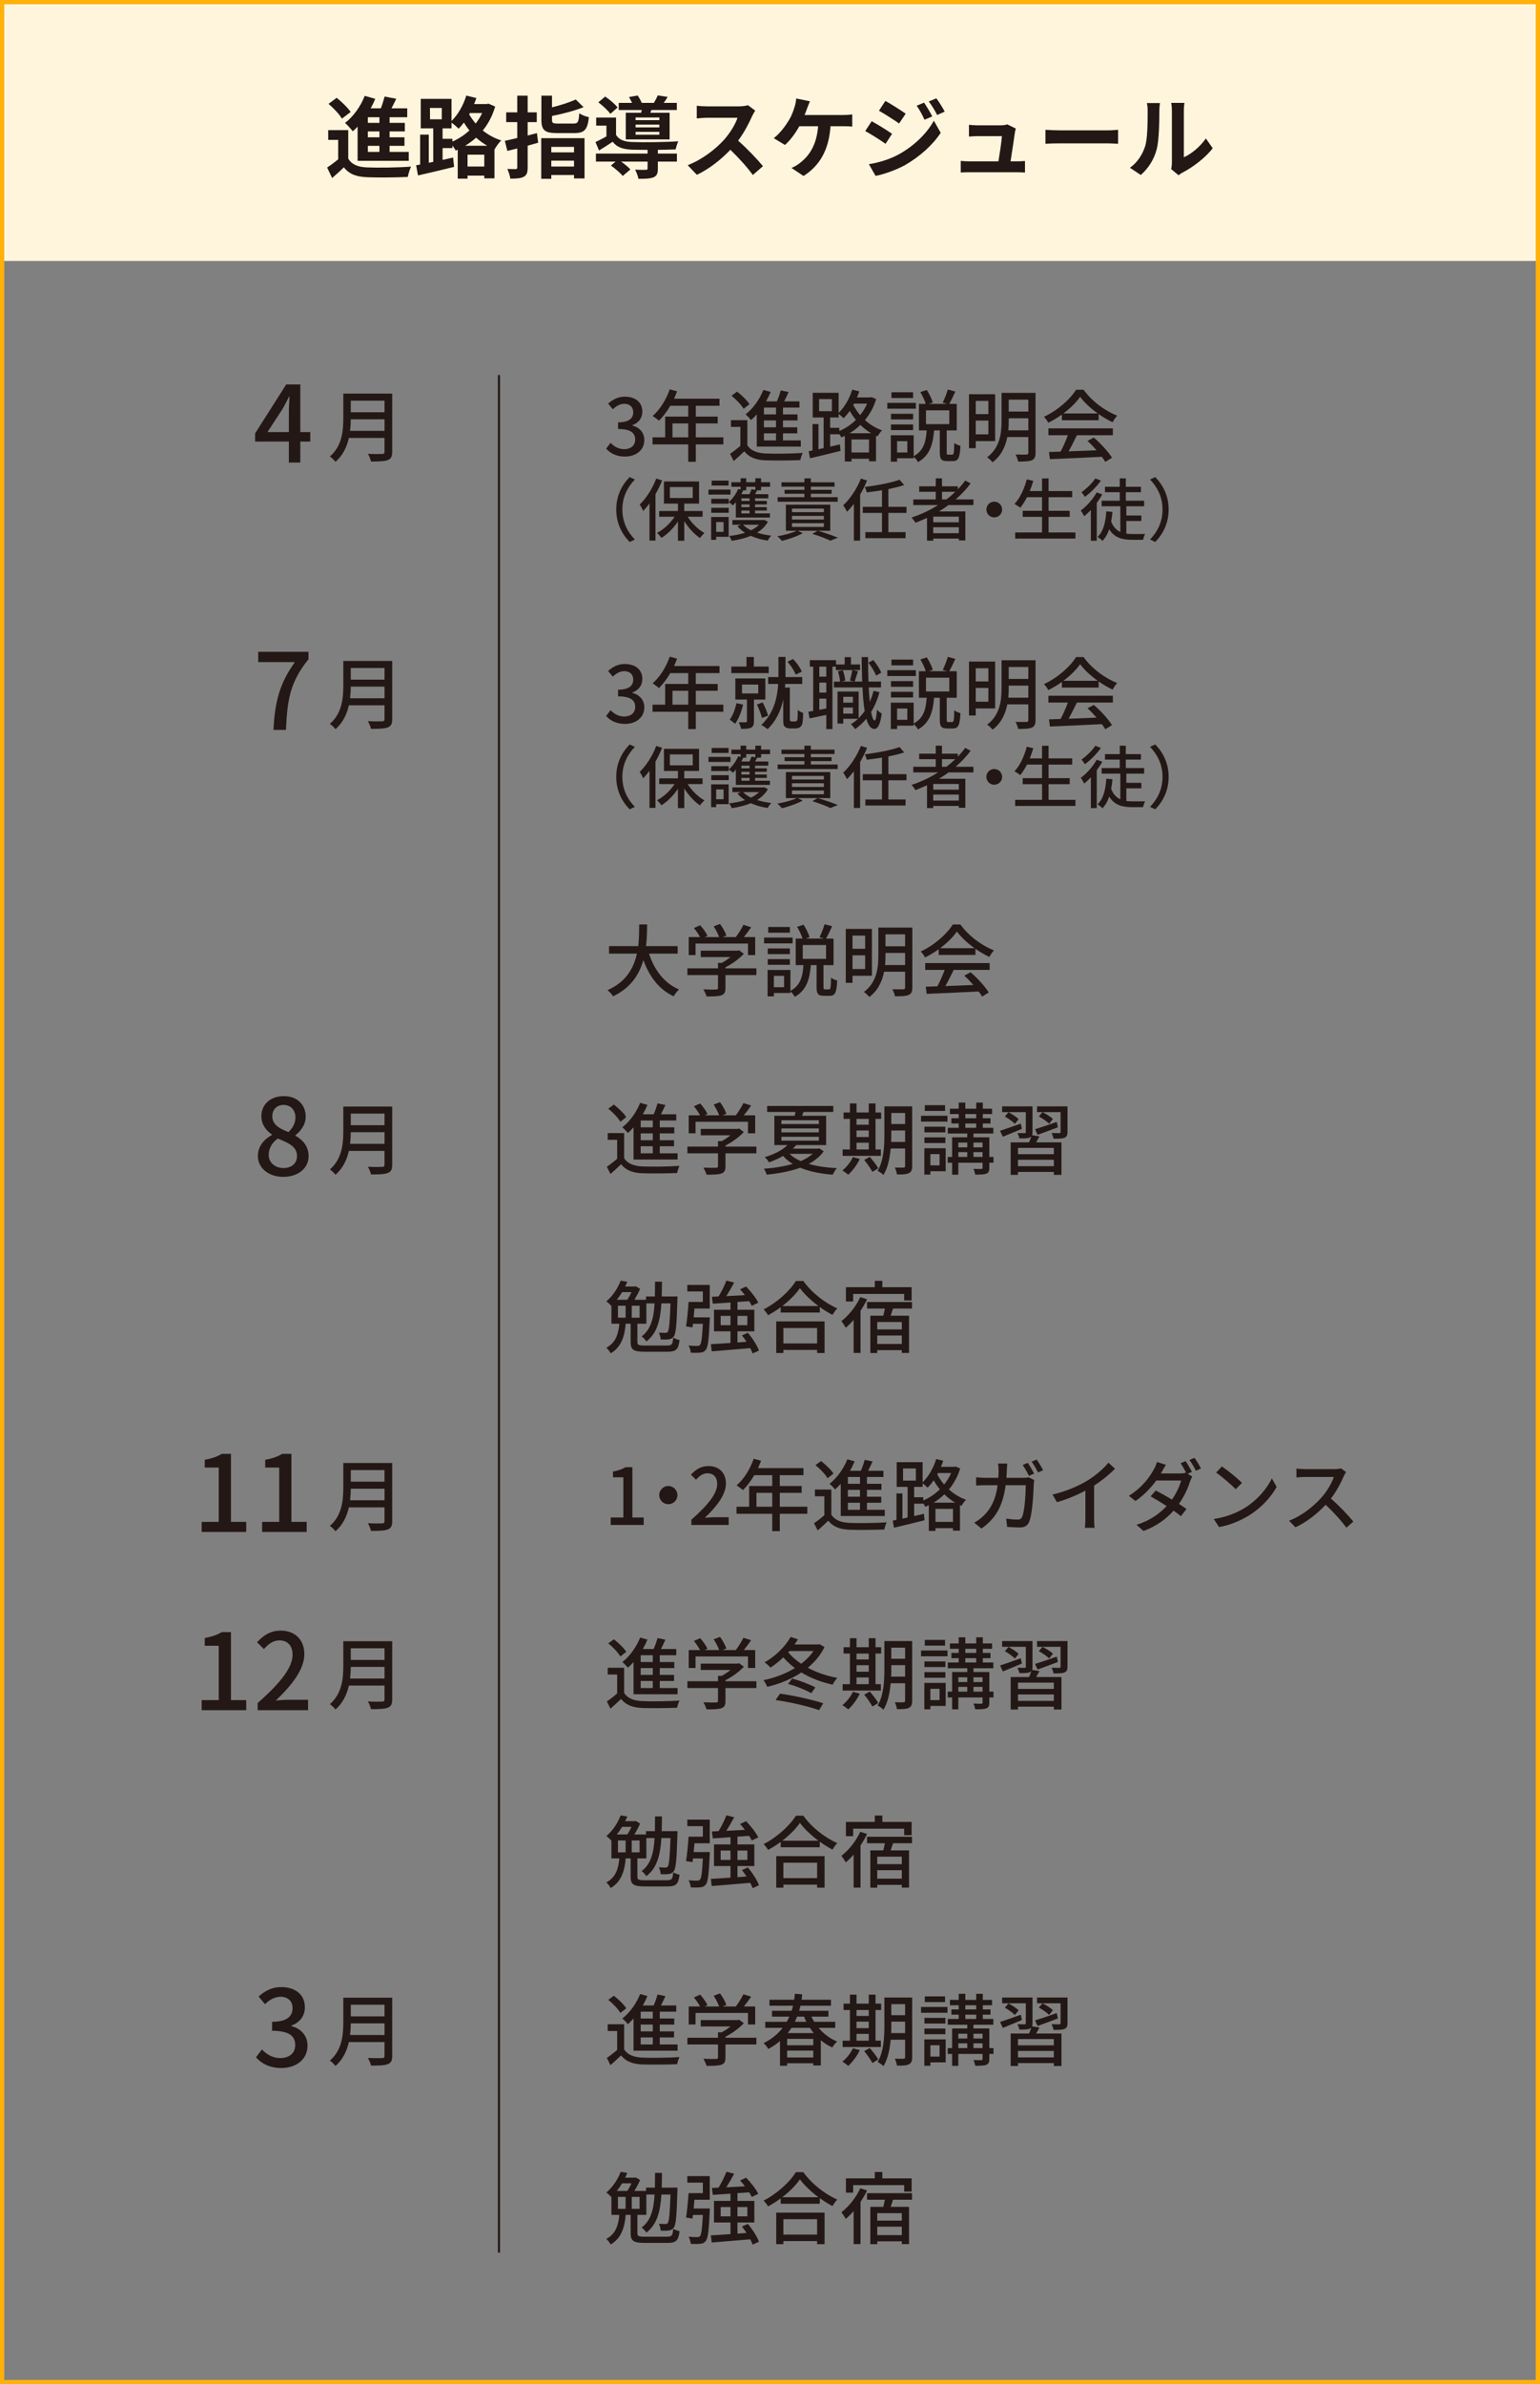 <?xml version="1.0" encoding="UTF-8"?>
<svg id="_レイヤー_2" data-name="レイヤー 2" xmlns="http://www.w3.org/2000/svg" viewBox="0 0 726 1123.65">
  <rect x="0" y="0" width="726" height="1123.65" fill="#808080" stroke="none"/>
  <defs>
    <style>
      .cls-1 {
        fill: #ffb10a;
      }

      .cls-2 {
        fill: none;
        stroke: #231815;
        stroke-miterlimit: 10;
      }

      .cls-3 {
        fill: #231815;
      }

      .cls-4 {
        fill: #fff5dc;
      }
    </style>
  </defs>
  <g id="layout">
    <g>
      <rect class="cls-4" width="726" height="123"/>
      <path class="cls-1" d="M724,2v1119.65H2V2h722M726,0H0v1123.65h726V0h0Z"/>
      <g>
        <path class="cls-3" d="M164.174,74.742c1.639,2.814,4.579,3.99,8.863,4.158,5.041.21,14.955.084,20.752-.378-.588,1.177-1.302,3.487-1.554,4.873-5.209.252-14.115.336-19.24.126-4.998-.21-8.359-1.428-10.88-4.663-1.68,1.639-3.402,3.235-5.545,5.041l-2.353-4.957c1.639-1.05,3.529-2.437,5.209-3.864v-9.157h-4.704v-4.579h9.451v13.4ZM161.191,55.923c-1.176-2.059-3.948-4.957-6.301-6.974l3.822-2.856c2.353,1.891,5.251,4.663,6.596,6.68l-4.117,3.15ZM168.585,59.703c-.756.799-1.513,1.513-2.269,2.185-.756-1.008-2.604-3.024-3.654-3.948,3.864-2.941,7.351-7.771,9.283-12.771l4.957,1.428c-.63,1.513-1.345,2.982-2.143,4.453h4.789c.714-1.849,1.344-3.906,1.765-5.545l5.503,1.05c-.757,1.513-1.513,3.066-2.269,4.495h7.435v4.201h-8.317v2.646h7.184v4.032h-7.184v2.772h7.016v4.033h-7.016v2.856h9.032v4.2h-24.112v-16.089ZM178.877,55.251h-5.461v2.646h5.461v-2.646ZM178.877,61.93h-5.461v2.772h5.461v-2.772ZM178.877,68.736h-5.461v2.856h5.461v-2.856Z"/>
        <path class="cls-3" d="M233.437,50.21c-1.302,4.41-3.276,8.149-5.839,11.3,2.437,1.933,5.335,3.612,8.695,4.663-1.008.966-2.437,2.898-3.108,4.2l-.084-.042v13.736h-4.789v-1.302h-7.897v1.428h-4.62v-13.652l-.967.42c-.336-.672-.924-1.596-1.554-2.394v1.218h-4.621v5.587l4.957-1.134.462,4.41c-5.881,1.471-12.266,2.94-17.013,4.033l-.883-4.789,1.891-.336v-14.114h4.075v13.274l2.1-.421v-15.794h-5.881v-13.905h14.493v10.418c3.066-2.94,5.587-7.394,6.973-11.972l4.747,1.176c-.336.925-.672,1.891-1.05,2.814h5.881l.882-.168,3.15,1.345ZM202.729,56.217h5.545v-5.335h-5.587l.042,5.335ZM213.273,66.719c2.898-1.261,5.671-3.066,8.023-5.251-1.009-1.219-1.849-2.479-2.604-3.696-.798,1.05-1.639,2.016-2.479,2.898-.714-.757-2.227-2.101-3.36-2.856v2.688h-4.201v4.914h4.621v1.303ZM229.698,68.694c-1.933-1.135-3.654-2.395-5.251-3.823-1.597,1.471-3.318,2.688-5.167,3.823h10.418ZM228.312,78.481v-5.587h-7.897v5.587h7.897ZM221.507,53.277l-.336.63c.84,1.429,1.89,2.898,3.066,4.327,1.218-1.555,2.227-3.193,3.066-4.957h-5.797Z"/>
        <path class="cls-3" d="M253.719,67.265c-1.638.462-3.276.924-4.957,1.387v10.207c0,2.479-.42,3.655-1.848,4.453-1.387.756-3.403.882-6.344.882-.126-1.26-.798-3.276-1.386-4.578,1.638.084,3.318.084,3.864.084.588-.042.799-.21.799-.799v-8.947l-4.663,1.176-1.177-4.746c1.681-.378,3.697-.841,5.84-1.345v-7.478h-5.209v-4.62h5.209v-7.855h4.914v7.855h4.285v4.62h-4.285v6.302c1.471-.378,2.94-.757,4.369-1.135l.588,4.537ZM255.147,65.122h20.415v18.987h-4.957v-1.638h-10.711v1.806h-4.747v-19.155ZM270.354,58.234c2.101,0,2.437-.673,2.73-4.831,1.051.756,3.151,1.554,4.537,1.807-.63,5.923-2.101,7.519-6.889,7.519h-8.149c-5.84,0-7.352-1.428-7.352-6.259v-11.384h4.999v5.503c4.2-1.051,8.401-2.395,11.174-3.697l3.696,3.613c-4.284,1.722-9.872,3.15-14.87,4.158v1.765c0,1.597.42,1.807,2.814,1.807h7.309ZM259.895,69.239v2.562h10.711v-2.562h-10.711ZM270.605,78.481v-2.772h-10.711v2.772h10.711Z"/>
        <path class="cls-3" d="M310.128,72.39h8.989v3.78h-8.989v3.361c0,2.226-.463,3.402-2.143,4.074-1.681.63-3.907.672-7.016.672-.21-1.344-.924-3.066-1.554-4.326,2.058.126,4.368.126,4.998.084.673,0,.883-.168.883-.63v-3.235h-12.477c1.681,1.177,3.402,2.604,4.369,3.697l-3.613,3.066c-1.092-1.387-3.612-3.528-5.587-4.915l2.227-1.849h-9.283v-3.78h24.364v-1.765c-2.814,0-5.419-.042-7.352-.084-4.243-.168-7.1-1.092-9.115-3.738-2.017,1.386-4.075,2.688-6.428,4.116l-1.68-3.948c1.554-.756,3.402-1.681,5.167-2.688v-5.083h-4.831v-3.78h9.367v8.149c1.387,2.311,3.907,3.234,7.478,3.36,5.083.21,16.047.084,21.844-.336-.42.924-1.008,2.73-1.218,3.822-2.227.084-5.251.168-8.401.21v1.765ZM287.737,53.654c-1.092-1.555-3.57-3.864-5.671-5.419l3.234-2.73c2.101,1.428,4.663,3.57,5.84,5.167l-3.403,2.982ZM302.23,53.151c.084-.42.21-.841.294-1.303h-10.838v-3.36h6.259c-.378-.924-.924-1.933-1.428-2.73l4.074-.756c.714,1.008,1.513,2.395,1.933,3.486h5.755c.672-1.134,1.386-2.521,1.807-3.528l4.662.714c-.63,1.05-1.26,2.017-1.848,2.814h6.175v3.36h-11.973l-.546,1.303h9.116v12.56h-20.668v-12.56h7.226ZM310.842,55.377h-11.216v1.26h11.216v-1.26ZM310.842,58.737h-11.216v1.302h11.216v-1.302ZM310.842,62.14h-11.216v1.345h11.216v-1.345Z"/>
        <path class="cls-3" d="M356.034,52.142c-.336.463-1.092,1.765-1.471,2.604-1.428,3.277-3.78,7.771-6.595,11.553,4.159,3.612,9.241,8.989,11.72,12.014l-4.788,4.159c-2.73-3.781-6.638-8.065-10.586-11.889-4.453,4.705-10.04,9.074-15.795,11.805l-4.327-4.537c6.764-2.562,13.274-7.646,17.224-12.057,2.772-3.15,5.335-7.309,6.259-10.291h-14.24c-1.765,0-4.075.252-4.957.294v-5.965c1.134.168,3.696.294,4.957.294h14.786c1.849,0,3.528-.252,4.369-.547l3.444,2.562Z"/>
        <path class="cls-3" d="M397.404,54.2c1.092,0,2.982-.042,4.368-.294v5.755c-1.554-.168-3.402-.168-4.368-.168h-5.881c-.757,11.174-5.125,18.651-12.729,23.44l-5.671-3.781c1.512-.63,3.024-1.512,3.99-2.352,4.411-3.361,7.897-8.528,8.569-17.308h-8.863c-1.68,3.066-4.242,6.638-6.763,8.821l-5.293-3.192c2.982-2.227,5.671-6.007,7.267-8.653,1.177-1.933,1.933-4.117,2.437-5.713.462-1.303.799-2.898.883-4.327l6.469,1.303c-.462,1.05-1.008,2.521-1.345,3.402-.336.882-.714,1.975-1.176,3.066h18.105Z"/>
        <path class="cls-3" d="M420.543,63.064l-3.066,4.705c-2.395-1.68-6.764-4.494-9.578-6.007l3.024-4.621c2.856,1.513,7.478,4.411,9.62,5.923ZM423.903,72.642c7.142-3.99,13.022-9.746,16.341-15.753l3.234,5.713c-3.864,5.839-9.829,11.132-16.677,15.123-4.284,2.395-10.334,4.495-14.03,5.167l-3.15-5.503c4.704-.799,9.745-2.227,14.282-4.747ZM426.97,53.571l-3.108,4.621c-2.353-1.639-6.721-4.453-9.494-6.008l3.025-4.62c2.772,1.512,7.393,4.494,9.577,6.007ZM439.488,54.872l-3.655,1.555c-1.218-2.646-2.184-4.453-3.696-6.595l3.486-1.471c1.219,1.765,2.898,4.579,3.865,6.511ZM445.369,52.605l-3.57,1.596c-1.345-2.646-2.395-4.284-3.949-6.385l3.571-1.471c1.302,1.681,2.94,4.411,3.948,6.26Z"/>
        <path class="cls-3" d="M479.094,76.044c1.092,0,3.024-.042,4.116-.168v5.419c-.84-.042-2.898-.126-3.99-.126h-22.138c-1.513,0-2.562.042-4.159.126v-5.461c1.135.126,2.688.21,4.159.21h13.61c.588-3.57,1.512-9.535,1.638-11.888h-11.342c-1.344,0-2.982.126-4.2.21v-5.545c1.092.126,3.024.252,4.158.252h10.754c.883,0,2.604-.168,3.15-.462l4.033,1.975c-.21.546-.336,1.344-.42,1.764-.336,2.479-1.429,9.704-2.059,13.694h2.688Z"/>
        <path class="cls-3" d="M492.864,61.174c1.513.126,4.579.252,6.764.252h22.558c1.933,0,3.823-.168,4.915-.252v6.595c-1.008-.042-3.15-.21-4.915-.21h-22.558c-2.395,0-5.209.084-6.764.21v-6.595Z"/>
        <path class="cls-3" d="M532.681,79.069c3.696-2.604,5.965-6.469,7.141-10.039,1.177-3.613,1.219-11.553,1.219-16.635,0-1.681-.126-2.815-.378-3.823h6.175c-.042.168-.294,2.059-.294,3.78,0,4.957-.126,13.821-1.261,18.063-1.26,4.747-3.864,8.864-7.477,12.057l-5.125-3.403ZM552.13,79.699c.168-.799.336-1.975.336-3.109v-24.49c0-1.89-.294-3.486-.336-3.612h6.259c-.042.126-.294,1.765-.294,3.654v21.971c3.402-1.471,7.562-4.789,10.376-8.864l3.234,4.621c-3.486,4.537-9.535,9.073-14.24,11.468-.882.462-1.303.841-1.849,1.261l-3.486-2.898Z"/>
      </g>
      <g>
        <g>
          <path class="cls-3" d="M285.76,211.439l2.072-2.738c1.591,1.628,3.626,2.997,6.438,2.997,3.071,0,5.18-1.702,5.18-4.515,0-3.034-1.924-4.995-8.066-4.995v-3.146c5.365,0,7.142-2.035,7.142-4.773,0-2.405-1.591-3.922-4.181-3.959-2.109.037-3.886,1.073-5.439,2.59l-2.221-2.664c2.146-1.924,4.662-3.293,7.808-3.293,4.885,0,8.326,2.517,8.326,7.03,0,3.146-1.813,5.328-4.7,6.401v.186c3.146.776,5.625,3.145,5.625,6.809,0,4.921-4.107,7.808-9.103,7.808-4.293,0-7.067-1.702-8.881-3.737Z"/>
          <path class="cls-3" d="M341.003,209.441h-12.988v8.177h-3.552v-8.177h-16.836v-3.331h5.957v-9.769h10.879v-5.106h-8.474c-1.591,2.738-3.441,5.181-5.328,7.031-.666-.593-2.146-1.702-2.997-2.221,3.403-2.923,6.364-7.622,8.066-12.544l3.478.925c-.443,1.147-.962,2.368-1.442,3.479h21.424v3.33h-11.175v5.106h10.324v3.22h-10.324v6.549h12.988v3.331ZM324.463,206.11v-6.549h-7.438v6.549h7.438Z"/>
          <path class="cls-3" d="M352.323,209.847c1.591,2.554,4.515,3.7,8.621,3.886,4.182.185,12.767.074,17.466-.259-.407.776-.925,2.368-1.11,3.367-4.255.185-12.1.259-16.392.11-4.589-.185-7.771-1.406-10.028-4.255-1.554,1.517-3.182,2.997-4.995,4.588l-1.702-3.404c1.48-.999,3.293-2.404,4.848-3.773v-8.918h-4.44v-3.183h7.733v11.841ZM350.547,192.678c-1.036-1.85-3.515-4.403-5.698-6.18l2.627-1.924c2.146,1.665,4.736,4.107,5.847,5.921l-2.775,2.183ZM356.764,195.305c-.889.962-1.776,1.888-2.701,2.664-.519-.702-1.813-2.071-2.591-2.664,3.479-2.701,6.624-7.03,8.4-11.545l3.44.963c-.629,1.517-1.369,2.997-2.183,4.439h5.106c.74-1.665,1.443-3.626,1.812-5.143l3.737.739c-.666,1.48-1.405,3.035-2.108,4.403h7.215v2.924h-7.771v3.219h6.846v2.85h-6.846v3.219h6.734v2.85h-6.734v3.33h8.399v2.923h-20.758v-15.171ZM365.829,192.086h-5.698v3.219h5.698v-3.219ZM365.829,198.154h-5.698v3.219h5.698v-3.219ZM365.829,204.223h-5.698v3.33h5.698v-3.33Z"/>
          <path class="cls-3" d="M413.042,188.09c-1.147,3.848-2.997,7.142-5.292,9.879,2.258,2.035,4.922,3.737,8.067,4.848-.666.629-1.665,1.998-2.109,2.85l-.74-.296v12.025h-3.293v-1.184h-8.252v1.295h-3.146v-12.101c-.555.26-1.072.519-1.628.74-.222-.443-.592-.999-.962-1.517v.037h-4.329v5.846l4.588-1.072.333,3.034c-5.069,1.295-10.435,2.59-14.431,3.515l-.592-3.33c.555-.111,1.146-.222,1.775-.333v-12.47h2.812v11.878l2.442-.556v-14.431h-5.144v-11.619h12.211v9.473c2.775-2.701,5.106-6.697,6.401-10.952l3.33.813c-.333.963-.703,1.925-1.109,2.85h6.29l.592-.148,2.184.926ZM386.141,193.788h6.031v-5.698h-6.031v5.698ZM395.688,203.15c2.775-1.184,5.477-2.96,7.808-5.254-1.185-1.406-2.109-2.85-2.923-4.256-.889,1.295-1.888,2.479-2.85,3.479-.518-.555-1.591-1.443-2.368-2.035v1.665h-3.996v4.885h4.329v1.517ZM410.711,204.186c-1.925-1.11-3.627-2.479-5.106-3.922-1.555,1.517-3.294,2.849-5.106,3.922h10.213ZM409.675,213.251v-6.143h-8.252v6.143h8.252ZM402.607,190.236l-.333.666c.851,1.592,1.887,3.183,3.219,4.736,1.332-1.628,2.442-3.44,3.293-5.402h-6.179Z"/>
          <path class="cls-3" d="M431.763,192.604h-13.469v-2.738h13.469v2.738ZM448.895,214.287c.74,0,.889-.74.962-5.514.703.593,2.072,1.11,2.924,1.333-.26,5.735-1.073,7.215-3.516,7.215h-2.775c-2.812,0-3.441-1.036-3.441-4.181v-10.287h-2.701c-.555,6.364-1.85,11.729-7.585,14.949-.37-.777-1.295-1.961-2.035-2.554v.74h-7.808v1.591h-2.96v-12.433h10.768v9.843c4.848-2.59,5.772-7.03,6.143-12.137h-3.663v-12.507h3.219c-.481-1.628-1.554-3.886-2.553-5.551l3.034-.999c1.184,1.813,2.368,4.256,2.849,5.884l-1.887.666h8.621l-2.072-.629c.852-1.628,1.888-4.292,2.405-6.143l3.553.962c-.962,2.072-1.998,4.292-2.887,5.81h3.553v12.507h-4.736v10.25c0,1.036.074,1.184.74,1.184h1.85ZM430.468,197.673h-10.436v-2.664h10.436v2.664ZM420.032,200.041h10.436v2.664h-10.436v-2.664ZM430.468,187.571h-10.213v-2.701h10.213v2.701ZM427.729,207.923h-4.811v5.328h4.811v-5.328ZM436.536,199.894h10.989v-6.513h-10.989v6.513Z"/>
          <path class="cls-3" d="M459.993,207.886v3.33h-3.183v-25.421h12.322v22.091h-9.14ZM459.993,188.941v6.217h5.957v-6.217h-5.957ZM465.95,204.704v-6.476h-5.957v6.476h5.957ZM488.188,213.4c0,1.924-.48,2.96-1.738,3.515-1.296.556-3.331.63-6.438.63-.186-.926-.74-2.442-1.259-3.331,2.221.074,4.478.037,5.144.037.629-.037.888-.259.888-.888v-7.4h-9.916c-.852,4.366-2.775,8.77-6.957,11.915-.48-.703-1.812-1.888-2.553-2.368,6.18-4.626,6.809-11.545,6.809-17.207v-13.136h16.021v28.233ZM484.784,202.817v-5.698h-9.25v1.221c0,1.406-.037,2.924-.186,4.478h9.436ZM475.534,188.349v5.624h9.25v-5.624h-9.25Z"/>
          <path class="cls-3" d="M500.619,195.379c-2.035,1.443-4.219,2.775-6.438,3.849-.37-.777-1.295-2.072-2.035-2.812,6.327-2.886,12.359-8.215,15.134-12.729h3.553c3.922,5.439,10.064,9.953,15.837,12.211-.814.851-1.591,2.071-2.184,3.107-2.146-1.036-4.403-2.331-6.549-3.848v2.886h-17.317v-2.664ZM494.255,201.892h30.379v3.219h-16.947c-1.221,2.479-2.59,5.255-3.922,7.623,4.107-.148,8.695-.333,13.21-.519-1.369-1.554-2.85-3.107-4.293-4.403l2.961-1.591c3.367,2.85,6.882,6.771,8.584,9.51l-3.145,1.961c-.407-.703-.963-1.517-1.629-2.405-8.807.444-18.205.852-24.495,1.11l-.444-3.367,5.477-.186c1.221-2.294,2.553-5.254,3.441-7.733h-9.177v-3.219ZM517.529,194.862c-3.33-2.368-6.364-5.144-8.325-7.845-1.776,2.59-4.589,5.365-7.882,7.845h16.207Z"/>
          <path class="cls-3" d="M290.514,240.135c0-6.495,2.688-11.615,6.336-15.295l2.432,1.152c-3.487,3.647-5.888,8.255-5.888,14.143s2.4,10.495,5.888,14.143l-2.432,1.152c-3.647-3.68-6.336-8.8-6.336-15.295Z"/>
          <path class="cls-3" d="M312.146,226.44c-.896,2.208-1.951,4.384-3.136,6.496v21.822h-2.815v-17.503c-.96,1.312-1.984,2.528-2.976,3.552-.288-.704-1.12-2.304-1.664-3.008,3.104-2.943,6.048-7.552,7.808-12.255l2.783.896ZM324.178,243.527c1.952,3.104,4.992,6.048,7.903,7.68-.64.576-1.632,1.632-2.079,2.368-2.688-1.792-5.408-4.768-7.424-7.968v9.247h-2.976v-9.087c-2.145,3.199-4.96,6.048-7.808,7.743-.48-.736-1.376-1.792-2.048-2.368,3.071-1.567,6.207-4.479,8.287-7.615h-7.264v-2.688h8.832v-3.488h-6.592v-10.431h16.543v10.431h-6.976v3.488h8.64v2.688h-7.04ZM315.795,234.696h10.783v-5.151h-10.783v5.151Z"/>
          <path class="cls-3" d="M344.371,233.096h-10.367v-2.368h10.367v2.368ZM343.507,252.998h-5.888v1.408h-2.368v-10.752h8.256v9.344ZM343.539,235.079v2.304h-8.224v-2.304h8.224ZM335.315,239.335h8.224v2.336h-8.224v-2.336ZM343.475,228.84h-7.967v-2.336h7.967v2.336ZM337.619,246.055v4.607h3.488v-4.607h-3.488ZM346.898,236.679c-.448.544-.928,1.057-1.408,1.504-.415-.447-1.375-1.216-1.951-1.567,1.823-1.536,3.487-3.84,4.447-6.176l1.152.288v-1.312h-4.352v-2.145h4.352v-1.855h2.655v1.855h4.288v-1.855h2.72v1.855h4.224v2.145h-4.224v1.663h-1.855c-.32.641-.641,1.28-.96,1.824h6.207v1.952h-6.239v1.248h5.535v1.632h-5.535v1.279h5.535v1.601h-5.535v1.344h7.008v1.951h-16.063v-7.231ZM362.002,245.895c-1.185,2.144-2.944,3.808-5.088,5.151,2.048.64,4.319,1.12,6.688,1.408-.608.544-1.344,1.664-1.696,2.336-2.848-.416-5.567-1.185-7.936-2.24-2.751,1.12-5.823,1.856-9.023,2.336-.224-.672-.768-1.728-1.216-2.271,2.592-.288,5.184-.769,7.488-1.536-1.408-.896-2.624-1.952-3.584-3.104l1.695-.672h-4.063v-2.208h14.527l.479-.097,1.729.896ZM351.794,229.416v1.663h-1.407c-.288.608-.576,1.216-.896,1.824h3.84c.384-.8.736-1.696.928-2.336l1.824.32v-1.472h-4.288ZM353.362,234.856h-3.84v1.248h3.84v-1.248ZM353.362,237.736h-3.84v1.279h3.84v-1.279ZM353.362,240.615h-3.84v1.344h3.84v-1.344ZM350.29,247.303c.96.991,2.24,1.888,3.776,2.623,1.472-.735,2.752-1.6,3.775-2.623h-7.552Z"/>
          <path class="cls-3" d="M385.586,250.151c3.36,1.023,7.168,2.304,9.407,3.231l-3.52,1.439c-1.855-.928-5.184-2.207-8.512-3.231l2.464-1.439h-9.407l2.432,1.119c-2.592,1.473-6.623,2.849-9.823,3.648-.479-.576-1.504-1.696-2.176-2.176,3.2-.544,6.912-1.504,9.151-2.592h-5.119v-12.287h20.927v12.287h-5.824ZM394.897,236.455h-28.286v-2.144h12.607v-1.601h-9.344v-1.855h9.344v-1.504h-10.815v-2.048h10.815v-1.855h3.04v1.855h11.167v2.048h-11.167v1.504h9.791v1.855h-9.791v1.601h12.639v2.144ZM373.363,241.383h15.039v-1.696h-15.039v1.696ZM373.363,244.87h15.039v-1.728h-15.039v1.728ZM373.363,248.326h15.039v-1.76h-15.039v1.76Z"/>
          <path class="cls-3" d="M408.755,226.44c-.896,2.24-2.016,4.512-3.264,6.656v21.694h-2.944v-17.311c-1.056,1.375-2.176,2.655-3.264,3.711-.288-.704-1.216-2.304-1.792-3.039,3.328-3.04,6.464-7.808,8.352-12.607l2.912.896ZM418.802,241.735v9.056h8.096v2.848h-18.942v-2.848h7.839v-9.056h-9.055v-2.88h9.055v-7.807c-2.432.416-4.896.735-7.199.991-.128-.703-.544-1.823-.896-2.527,5.823-.736,12.446-1.984,16.383-3.424l2.176,2.527c-2.112.704-4.736,1.345-7.456,1.889v8.351h8.544v2.88h-8.544Z"/>
          <path class="cls-3" d="M447.154,238.024c-1.439,1.088-2.943,2.048-4.479,3.008h12.415v13.662h-3.072v-.863h-12.062v.991h-2.944v-10.751c-1.792.832-3.615,1.601-5.439,2.304-.352-.672-1.279-1.855-1.823-2.464,4.415-1.472,8.671-3.455,12.511-5.887h-11.711v-2.656h10.591v-3.584h-7.808v-2.592h7.808v-3.743h2.943v3.743h7.456v1.408c1.28-1.312,2.464-2.688,3.487-4.128l2.561,1.344c-2.017,2.752-4.416,5.248-7.072,7.552h8.384v2.656h-11.743ZM452.018,243.494h-12.062v2.656h12.062v-2.656ZM452.018,251.302v-2.815h-12.062v2.815h12.062ZM446.162,235.367c1.504-1.12,2.88-2.336,4.192-3.584h-6.272v3.584h2.08Z"/>
          <path class="cls-3" d="M468.723,236.423c2.048,0,3.712,1.664,3.712,3.712s-1.664,3.712-3.712,3.712-3.712-1.664-3.712-3.712,1.664-3.712,3.712-3.712Z"/>
          <path class="cls-3" d="M506.993,250.95v2.88h-28.414v-2.88h12.672v-7.359h-9.12v-2.848h9.12v-6.4h-7.104c-.992,1.92-2.048,3.616-3.168,4.96-.608-.512-1.92-1.376-2.72-1.792,2.592-2.72,4.607-7.104,5.791-11.583l3.072.704c-.48,1.632-1.056,3.264-1.664,4.8h5.792v-5.952h3.071v5.952h11.136v2.911h-11.136v6.4h9.951v2.848h-9.951v7.359h12.671Z"/>
          <path class="cls-3" d="M519.635,232.999c-.736,1.376-1.632,2.72-2.592,4v17.854h-2.784v-14.495c-1.023,1.088-2.111,2.08-3.136,2.944-.287-.608-1.119-2.08-1.632-2.688,2.816-2.08,5.728-5.312,7.52-8.544l2.624.928ZM518.995,226.504c-1.92,2.72-4.864,5.728-7.552,7.647-.384-.608-1.12-1.632-1.6-2.176,2.367-1.664,5.119-4.32,6.495-6.496l2.656,1.024ZM530.994,251.494c.928.128,1.983.191,3.008.191.896,0,4.607,0,5.823-.031-.384.704-.8,1.983-.928,2.752h-5.12c-4.768,0-8.415-.96-10.879-4.992-.704,2.208-1.76,4.032-3.168,5.504-.447-.512-1.663-1.472-2.304-1.888,2.752-2.561,3.776-6.848,4.128-12.031l2.88.256c-.128,1.6-.32,3.104-.608,4.512.992,2.592,2.496,4.096,4.32,4.928v-12.096h-8.8v-2.623h8.544v-4h-6.976v-2.56h6.976v-3.968h2.848v3.968h7.135v2.56h-7.135v4h8.639v2.623h-8.383v4.352h7.071v2.592h-7.071v5.952Z"/>
          <path class="cls-3" d="M550.931,240.135c0,6.495-2.688,11.615-6.335,15.295l-2.433-1.152c3.488-3.647,5.888-8.255,5.888-14.143s-2.399-10.495-5.888-14.143l2.433-1.152c3.647,3.68,6.335,8.8,6.335,15.295Z"/>
          <path class="cls-3" d="M285.76,337.439l2.072-2.738c1.591,1.628,3.626,2.997,6.438,2.997,3.071,0,5.18-1.702,5.18-4.515,0-3.034-1.924-4.995-8.066-4.995v-3.146c5.365,0,7.142-2.035,7.142-4.773,0-2.405-1.591-3.922-4.181-3.959-2.109.037-3.886,1.073-5.439,2.59l-2.221-2.664c2.146-1.924,4.662-3.293,7.808-3.293,4.885,0,8.326,2.517,8.326,7.03,0,3.146-1.813,5.328-4.7,6.401v.186c3.146.776,5.625,3.145,5.625,6.809,0,4.921-4.107,7.808-9.103,7.808-4.293,0-7.067-1.702-8.881-3.737Z"/>
          <path class="cls-3" d="M341.003,335.441h-12.988v8.177h-3.552v-8.177h-16.836v-3.331h5.957v-9.769h10.879v-5.106h-8.474c-1.591,2.738-3.441,5.181-5.328,7.031-.666-.593-2.146-1.702-2.997-2.221,3.403-2.923,6.364-7.622,8.066-12.544l3.478.925c-.443,1.147-.962,2.368-1.442,3.479h21.424v3.33h-11.175v5.106h10.324v3.22h-10.324v6.549h12.988v3.331ZM324.463,332.11v-6.549h-7.438v6.549h7.438Z"/>
          <path class="cls-3" d="M350.325,332.072c-.777,3.368-2.146,6.809-3.774,9.066-.592-.556-1.851-1.555-2.553-1.962,1.479-1.961,2.553-4.884,3.182-7.771l3.146.666ZM362.388,317.235h-17.613v-3.107h7.142v-4.478h3.479v4.478h6.993v3.107ZM355.432,329.704v10.213c0,1.555-.296,2.479-1.332,3.034-1.073.519-2.628.556-4.736.556-.148-.926-.666-2.258-1.11-3.108,1.48.037,2.886.037,3.33,0,.444,0,.555-.148.555-.519v-10.176h-5.476v-9.953h14.135v9.953h-5.365ZM349.807,326.819h7.66v-4.182h-7.66v4.182ZM359.206,338.363c-.407-1.739-1.406-4.366-2.368-6.327l2.701-.999c1.072,1.961,2.108,4.551,2.553,6.253l-2.886,1.073ZM374.599,340.029c.296,0,.703-.037.925-.222.186-.148.407-.444.444-.889.074-.703.148-2.368.111-4.329.629.555,1.739,1.147,2.553,1.406-.037,1.961-.185,4.145-.37,4.995-.259.852-.629,1.443-1.295,1.851-.518.296-1.369.48-2.184.48h-2.257c-.888,0-1.85-.222-2.479-.776-.666-.593-.813-1.259-.813-3.294v-9.547c-1.073,4.959-3.22,9.991-7.4,13.95-.666-.592-2.072-1.591-2.96-1.998,5.994-5.439,7.585-12.987,7.992-19.315h-4.736v-3.256h4.848v-9.473h3.33v9.473h7.881v3.256h-7.992c-.037.556-.074,1.11-.111,1.702h2.258v15.134c0,.297.074.519.259.63.222.147.481.222.777.222h1.221ZM375.117,317.938c-.63-1.739-2.258-4.255-3.886-6.068l2.627-1.258c1.776,1.739,3.404,4.182,4.145,5.92l-2.886,1.406Z"/>
          <path class="cls-3" d="M405.456,315.792h-11.396v-1.592h-1.628v29.417h-2.887v-6.697c-2.812.592-5.55,1.185-7.881,1.665l-.593-3.145c.703-.111,1.48-.26,2.294-.407v-20.833h-1.591v-3.071h12.359v2.035h4.07v-3.44h2.96v3.44h4.292v2.628ZM389.545,314.2h-3.293v4.699h3.293v-4.699ZM389.545,321.712h-3.293v4.699h3.293v-4.699ZM389.545,333.886v-4.625h-3.293v5.254l3.293-.629ZM414.596,326.227c-.925,3.478-2.257,6.623-3.922,9.324.443,2.517.999,3.996,1.665,3.996.518,0,.888-1.85,1.073-5.106.518.703,1.775,1.555,2.257,1.888-.74,5.847-2.22,7.252-3.479,7.216-1.702-.037-2.923-1.739-3.774-4.811-1.554,1.887-3.33,3.515-5.291,4.884-.333-.518-1.369-1.738-1.998-2.294,1.221-.74,2.331-1.591,3.367-2.553h-6.956v2.257h-2.701v-15.097h9.953v12.544c1.036-1.036,1.998-2.146,2.85-3.367-.519-3.071-.852-6.846-1.036-11.139h-13.469v-2.737h2.886c-.074-1.333-.48-3.368-.999-4.848l2.294-.519c.593,1.518,1.073,3.553,1.147,4.922l-1.813.444h5.884l-1.851-.481c.37-1.369.889-3.516,1.11-4.958l2.701.555c-.592,1.702-1.11,3.589-1.628,4.885h3.589c-.11-3.553-.222-7.438-.259-11.545h3.034c0,4.033.037,7.955.186,11.545h5.92v2.737h-5.81c.148,2.479.296,4.773.519,6.809.703-1.628,1.295-3.367,1.775-5.18l2.775.629ZM397.538,328.409v2.738h4.551v-2.738h-4.551ZM402.089,336.328v-2.85h-4.551v2.85h4.551ZM413.005,318.382c-.666-1.702-2.146-4.255-3.626-6.068l2.294-1.222c1.591,1.776,3.108,4.256,3.774,5.921l-2.442,1.369Z"/>
          <path class="cls-3" d="M431.763,318.604h-13.469v-2.738h13.469v2.738ZM448.895,340.287c.74,0,.889-.74.962-5.514.703.593,2.072,1.11,2.924,1.333-.26,5.735-1.073,7.215-3.516,7.215h-2.775c-2.812,0-3.441-1.036-3.441-4.181v-10.287h-2.701c-.555,6.364-1.85,11.729-7.585,14.949-.37-.777-1.295-1.961-2.035-2.554v.74h-7.808v1.591h-2.96v-12.433h10.768v9.843c4.848-2.59,5.772-7.03,6.143-12.137h-3.663v-12.507h3.219c-.481-1.628-1.554-3.886-2.553-5.551l3.034-.999c1.184,1.813,2.368,4.256,2.849,5.884l-1.887.666h8.621l-2.072-.629c.852-1.628,1.888-4.292,2.405-6.143l3.553.962c-.962,2.072-1.998,4.292-2.887,5.81h3.553v12.507h-4.736v10.25c0,1.036.074,1.184.74,1.184h1.85ZM430.468,323.673h-10.436v-2.664h10.436v2.664ZM420.032,326.041h10.436v2.664h-10.436v-2.664ZM430.468,313.571h-10.213v-2.701h10.213v2.701ZM427.729,333.923h-4.811v5.328h4.811v-5.328ZM436.536,325.894h10.989v-6.513h-10.989v6.513Z"/>
          <path class="cls-3" d="M459.993,333.886v3.33h-3.183v-25.421h12.322v22.091h-9.14ZM459.993,314.941v6.217h5.957v-6.217h-5.957ZM465.95,330.704v-6.476h-5.957v6.476h5.957ZM488.188,339.4c0,1.924-.48,2.96-1.738,3.515-1.296.556-3.331.63-6.438.63-.186-.926-.74-2.442-1.259-3.331,2.221.074,4.478.037,5.144.037.629-.037.888-.259.888-.888v-7.4h-9.916c-.852,4.366-2.775,8.77-6.957,11.915-.48-.703-1.812-1.888-2.553-2.368,6.18-4.626,6.809-11.545,6.809-17.207v-13.136h16.021v28.233ZM484.784,328.817v-5.698h-9.25v1.221c0,1.406-.037,2.924-.186,4.478h9.436ZM475.534,314.349v5.624h9.25v-5.624h-9.25Z"/>
          <path class="cls-3" d="M500.619,321.379c-2.035,1.443-4.219,2.775-6.438,3.849-.37-.777-1.295-2.072-2.035-2.812,6.327-2.886,12.359-8.215,15.134-12.729h3.553c3.922,5.439,10.064,9.953,15.837,12.211-.814.851-1.591,2.071-2.184,3.107-2.146-1.036-4.403-2.331-6.549-3.848v2.886h-17.317v-2.664ZM494.255,327.892h30.379v3.219h-16.947c-1.221,2.479-2.59,5.255-3.922,7.623,4.107-.148,8.695-.333,13.21-.519-1.369-1.554-2.85-3.107-4.293-4.403l2.961-1.591c3.367,2.85,6.882,6.771,8.584,9.51l-3.145,1.961c-.407-.703-.963-1.517-1.629-2.405-8.807.444-18.205.852-24.495,1.11l-.444-3.367,5.477-.186c1.221-2.294,2.553-5.254,3.441-7.733h-9.177v-3.219ZM517.529,320.862c-3.33-2.368-6.364-5.144-8.325-7.845-1.776,2.59-4.589,5.365-7.882,7.845h16.207Z"/>
          <path class="cls-3" d="M290.514,366.135c0-6.495,2.688-11.615,6.336-15.295l2.432,1.152c-3.487,3.647-5.888,8.255-5.888,14.143s2.4,10.495,5.888,14.143l-2.432,1.152c-3.647-3.68-6.336-8.8-6.336-15.295Z"/>
          <path class="cls-3" d="M312.146,352.44c-.896,2.208-1.951,4.384-3.136,6.496v21.822h-2.815v-17.503c-.96,1.312-1.984,2.528-2.976,3.552-.288-.704-1.12-2.304-1.664-3.008,3.104-2.943,6.048-7.552,7.808-12.255l2.783.896ZM324.178,369.527c1.952,3.104,4.992,6.048,7.903,7.68-.64.576-1.632,1.632-2.079,2.368-2.688-1.792-5.408-4.768-7.424-7.968v9.247h-2.976v-9.087c-2.145,3.199-4.96,6.048-7.808,7.743-.48-.736-1.376-1.792-2.048-2.368,3.071-1.567,6.207-4.479,8.287-7.615h-7.264v-2.688h8.832v-3.488h-6.592v-10.431h16.543v10.431h-6.976v3.488h8.64v2.688h-7.04ZM315.795,360.695h10.783v-5.151h-10.783v5.151Z"/>
          <path class="cls-3" d="M344.371,359.096h-10.367v-2.368h10.367v2.368ZM343.507,378.998h-5.888v1.408h-2.368v-10.752h8.256v9.344ZM343.539,361.079v2.304h-8.224v-2.304h8.224ZM335.315,365.335h8.224v2.336h-8.224v-2.336ZM343.475,354.84h-7.967v-2.336h7.967v2.336ZM337.619,372.055v4.607h3.488v-4.607h-3.488ZM346.898,362.679c-.448.544-.928,1.057-1.408,1.504-.415-.447-1.375-1.216-1.951-1.567,1.823-1.536,3.487-3.84,4.447-6.176l1.152.288v-1.312h-4.352v-2.145h4.352v-1.855h2.655v1.855h4.288v-1.855h2.72v1.855h4.224v2.145h-4.224v1.663h-1.855c-.32.641-.641,1.28-.96,1.824h6.207v1.952h-6.239v1.248h5.535v1.632h-5.535v1.279h5.535v1.601h-5.535v1.344h7.008v1.951h-16.063v-7.231ZM362.002,371.895c-1.185,2.144-2.944,3.808-5.088,5.151,2.048.64,4.319,1.12,6.688,1.408-.608.544-1.344,1.664-1.696,2.336-2.848-.416-5.567-1.185-7.936-2.24-2.751,1.12-5.823,1.856-9.023,2.336-.224-.672-.768-1.728-1.216-2.271,2.592-.288,5.184-.769,7.488-1.536-1.408-.896-2.624-1.952-3.584-3.104l1.695-.672h-4.063v-2.208h14.527l.479-.097,1.729.896ZM351.794,355.416v1.663h-1.407c-.288.608-.576,1.216-.896,1.824h3.84c.384-.8.736-1.696.928-2.336l1.824.32v-1.472h-4.288ZM353.362,360.856h-3.84v1.248h3.84v-1.248ZM353.362,363.736h-3.84v1.279h3.84v-1.279ZM353.362,366.615h-3.84v1.344h3.84v-1.344ZM350.29,373.303c.96.991,2.24,1.888,3.776,2.623,1.472-.735,2.752-1.6,3.775-2.623h-7.552Z"/>
          <path class="cls-3" d="M385.586,376.151c3.36,1.023,7.168,2.304,9.407,3.231l-3.52,1.439c-1.855-.928-5.184-2.207-8.512-3.231l2.464-1.439h-9.407l2.432,1.119c-2.592,1.473-6.623,2.849-9.823,3.648-.479-.576-1.504-1.696-2.176-2.176,3.2-.544,6.912-1.504,9.151-2.592h-5.119v-12.287h20.927v12.287h-5.824ZM394.897,362.455h-28.286v-2.144h12.607v-1.601h-9.344v-1.855h9.344v-1.504h-10.815v-2.048h10.815v-1.855h3.04v1.855h11.167v2.048h-11.167v1.504h9.791v1.855h-9.791v1.601h12.639v2.144ZM373.363,367.383h15.039v-1.696h-15.039v1.696ZM373.363,370.87h15.039v-1.728h-15.039v1.728ZM373.363,374.326h15.039v-1.76h-15.039v1.76Z"/>
          <path class="cls-3" d="M408.755,352.44c-.896,2.24-2.016,4.512-3.264,6.656v21.694h-2.944v-17.311c-1.056,1.375-2.176,2.655-3.264,3.711-.288-.704-1.216-2.304-1.792-3.039,3.328-3.04,6.464-7.808,8.352-12.607l2.912.896ZM418.802,367.735v9.056h8.096v2.848h-18.942v-2.848h7.839v-9.056h-9.055v-2.88h9.055v-7.807c-2.432.416-4.896.735-7.199.991-.128-.703-.544-1.823-.896-2.527,5.823-.736,12.446-1.984,16.383-3.424l2.176,2.527c-2.112.704-4.736,1.345-7.456,1.889v8.351h8.544v2.88h-8.544Z"/>
          <path class="cls-3" d="M447.154,364.024c-1.439,1.088-2.943,2.048-4.479,3.008h12.415v13.662h-3.072v-.863h-12.062v.991h-2.944v-10.751c-1.792.832-3.615,1.601-5.439,2.304-.352-.672-1.279-1.855-1.823-2.464,4.415-1.472,8.671-3.455,12.511-5.887h-11.711v-2.656h10.591v-3.584h-7.808v-2.592h7.808v-3.743h2.943v3.743h7.456v1.408c1.28-1.312,2.464-2.688,3.487-4.128l2.561,1.344c-2.017,2.752-4.416,5.248-7.072,7.552h8.384v2.656h-11.743ZM452.018,369.494h-12.062v2.656h12.062v-2.656ZM452.018,377.302v-2.815h-12.062v2.815h12.062ZM446.162,361.367c1.504-1.12,2.88-2.336,4.192-3.584h-6.272v3.584h2.08Z"/>
          <path class="cls-3" d="M468.723,362.423c2.048,0,3.712,1.664,3.712,3.712s-1.664,3.712-3.712,3.712-3.712-1.664-3.712-3.712,1.664-3.712,3.712-3.712Z"/>
          <path class="cls-3" d="M506.993,376.95v2.88h-28.414v-2.88h12.672v-7.359h-9.12v-2.848h9.12v-6.4h-7.104c-.992,1.92-2.048,3.616-3.168,4.96-.608-.512-1.92-1.376-2.72-1.792,2.592-2.72,4.607-7.104,5.791-11.583l3.072.704c-.48,1.632-1.056,3.264-1.664,4.8h5.792v-5.952h3.071v5.952h11.136v2.911h-11.136v6.4h9.951v2.848h-9.951v7.359h12.671Z"/>
          <path class="cls-3" d="M519.635,358.999c-.736,1.376-1.632,2.72-2.592,4v17.854h-2.784v-14.495c-1.023,1.088-2.111,2.08-3.136,2.944-.287-.608-1.119-2.08-1.632-2.688,2.816-2.08,5.728-5.312,7.52-8.544l2.624.928ZM518.995,352.504c-1.92,2.72-4.864,5.728-7.552,7.647-.384-.608-1.12-1.632-1.6-2.176,2.367-1.664,5.119-4.32,6.495-6.496l2.656,1.024ZM530.994,377.494c.928.128,1.983.191,3.008.191.896,0,4.607,0,5.823-.031-.384.704-.8,1.983-.928,2.752h-5.12c-4.768,0-8.415-.96-10.879-4.992-.704,2.208-1.76,4.032-3.168,5.504-.447-.512-1.663-1.472-2.304-1.888,2.752-2.561,3.776-6.848,4.128-12.031l2.88.256c-.128,1.6-.32,3.104-.608,4.512.992,2.592,2.496,4.096,4.32,4.928v-12.096h-8.8v-2.623h8.544v-4h-6.976v-2.56h6.976v-3.968h2.848v3.968h7.135v2.56h-7.135v4h8.639v2.623h-8.383v4.352h7.071v2.592h-7.071v5.952Z"/>
          <path class="cls-3" d="M550.931,366.135c0,6.495-2.688,11.615-6.335,15.295l-2.433-1.152c3.488-3.647,5.888-8.255,5.888-14.143s-2.399-10.495-5.888-14.143l2.433-1.152c3.647,3.68,6.335,8.8,6.335,15.295Z"/>
          <path class="cls-3" d="M305.963,449.451c2.517,7.696,7.179,13.95,14.172,16.873-.851.74-1.998,2.184-2.553,3.22-6.92-3.22-11.396-9.214-14.283-17.059-1.887,6.697-5.884,13.099-14.283,17.059-.555-.926-1.665-2.146-2.627-2.887,8.807-3.849,12.396-10.509,13.876-17.206h-13.136v-3.553h13.765c.444-3.7.407-7.252.444-10.212h3.737c-.037,2.997-.074,6.549-.519,10.212h14.912v3.553h-13.506Z"/>
          <path class="cls-3" d="M356.58,459.553h-14.579v6.18c0,1.887-.481,2.849-1.998,3.367-1.518.48-3.7.518-6.92.518-.259-.962-.925-2.368-1.442-3.33,2.59.111,5.18.111,5.92.074s.925-.185.925-.74v-6.068h-14.431v-3.182h14.431v-2.554h1.739c1.443-.777,2.924-1.776,4.182-2.775h-14.061v-2.997h17.354l.74-.185,2.22,1.665c-2.22,2.368-5.476,4.736-8.658,6.364v.481h14.579v3.182ZM327.903,450.117h-3.22v-8.474h5.328c-.666-1.332-1.812-2.997-2.886-4.255l2.96-1.332c1.332,1.479,2.812,3.552,3.441,4.958l-1.332.629h6.846c-.519-1.48-1.591-3.516-2.591-5.069l2.998-1.11c1.258,1.665,2.516,3.997,2.997,5.477l-1.813.703h6.254c1.295-1.702,2.738-4.033,3.589-5.772l3.626,1.147c-1.073,1.591-2.294,3.219-3.441,4.625h5.366v8.474h-3.404v-5.439h-24.718v5.439Z"/>
          <path class="cls-3" d="M373.673,444.604h-13.469v-2.738h13.469v2.738ZM390.805,466.287c.74,0,.889-.74.962-5.514.703.593,2.072,1.11,2.924,1.333-.26,5.735-1.073,7.215-3.516,7.215h-2.775c-2.812,0-3.441-1.036-3.441-4.181v-10.287h-2.701c-.555,6.364-1.85,11.729-7.585,14.949-.37-.777-1.295-1.961-2.035-2.554v.74h-7.808v1.591h-2.96v-12.433h10.768v9.843c4.848-2.59,5.772-7.03,6.143-12.137h-3.663v-12.507h3.219c-.481-1.628-1.554-3.886-2.553-5.551l3.034-.999c1.184,1.813,2.368,4.256,2.849,5.884l-1.887.666h8.621l-2.072-.629c.852-1.628,1.888-4.292,2.405-6.143l3.553.962c-.962,2.072-1.998,4.292-2.887,5.81h3.553v12.507h-4.736v10.25c0,1.036.074,1.184.74,1.184h1.85ZM372.378,449.673h-10.436v-2.664h10.436v2.664ZM361.942,452.041h10.436v2.664h-10.436v-2.664ZM372.378,439.571h-10.213v-2.701h10.213v2.701ZM369.64,459.923h-4.811v5.328h4.811v-5.328ZM378.446,451.894h10.989v-6.513h-10.989v6.513Z"/>
          <path class="cls-3" d="M401.903,459.886v3.33h-3.183v-25.421h12.322v22.091h-9.14ZM401.903,440.941v6.217h5.957v-6.217h-5.957ZM407.86,456.704v-6.476h-5.957v6.476h5.957ZM430.099,465.4c0,1.924-.48,2.96-1.738,3.515-1.296.556-3.331.63-6.438.63-.186-.926-.74-2.442-1.259-3.331,2.221.074,4.478.037,5.144.037.629-.037.888-.259.888-.888v-7.4h-9.916c-.852,4.366-2.775,8.77-6.957,11.915-.48-.703-1.812-1.888-2.553-2.368,6.18-4.626,6.809-11.545,6.809-17.207v-13.136h16.021v28.233ZM426.694,454.817v-5.698h-9.25v1.221c0,1.406-.037,2.924-.186,4.478h9.436ZM417.444,440.349v5.624h9.25v-5.624h-9.25Z"/>
          <path class="cls-3" d="M442.529,447.379c-2.035,1.443-4.219,2.775-6.438,3.849-.37-.777-1.295-2.072-2.035-2.812,6.327-2.886,12.359-8.215,15.134-12.729h3.553c3.922,5.439,10.064,9.953,15.837,12.211-.814.851-1.591,2.071-2.184,3.107-2.146-1.036-4.403-2.331-6.549-3.848v2.886h-17.317v-2.664ZM436.165,453.892h30.379v3.219h-16.947c-1.221,2.479-2.59,5.255-3.922,7.623,4.107-.148,8.695-.333,13.21-.519-1.369-1.554-2.85-3.107-4.293-4.403l2.961-1.591c3.367,2.85,6.882,6.771,8.584,9.51l-3.145,1.961c-.407-.703-.963-1.517-1.629-2.405-8.807.444-18.205.852-24.495,1.11l-.444-3.367,5.477-.186c1.221-2.294,2.553-5.254,3.441-7.733h-9.177v-3.219ZM459.439,446.862c-3.33-2.368-6.364-5.144-8.325-7.845-1.776,2.59-4.589,5.365-7.882,7.845h16.207Z"/>
          <path class="cls-3" d="M294.233,545.847c1.591,2.554,4.515,3.7,8.621,3.886,4.182.185,12.767.074,17.466-.259-.407.776-.925,2.368-1.11,3.367-4.255.185-12.1.259-16.392.11-4.589-.185-7.771-1.406-10.028-4.255-1.554,1.517-3.182,2.997-4.995,4.588l-1.702-3.404c1.48-.999,3.293-2.404,4.848-3.773v-8.918h-4.44v-3.183h7.733v11.841ZM292.457,528.678c-1.036-1.85-3.515-4.403-5.698-6.18l2.627-1.924c2.146,1.665,4.736,4.107,5.847,5.921l-2.775,2.183ZM298.674,531.305c-.889.962-1.776,1.888-2.701,2.664-.519-.702-1.813-2.071-2.591-2.664,3.479-2.701,6.624-7.03,8.4-11.545l3.44.963c-.629,1.517-1.369,2.997-2.183,4.439h5.106c.74-1.665,1.443-3.626,1.812-5.143l3.737.739c-.666,1.48-1.405,3.035-2.108,4.403h7.215v2.924h-7.771v3.219h6.846v2.85h-6.846v3.219h6.734v2.85h-6.734v3.33h8.399v2.923h-20.758v-15.171ZM307.739,528.086h-5.698v3.219h5.698v-3.219ZM307.739,534.154h-5.698v3.219h5.698v-3.219ZM307.739,540.223h-5.698v3.33h5.698v-3.33Z"/>
          <path class="cls-3" d="M356.58,543.553h-14.579v6.18c0,1.887-.481,2.849-1.998,3.367-1.518.48-3.7.518-6.92.518-.259-.962-.925-2.368-1.442-3.33,2.59.111,5.18.111,5.92.074s.925-.185.925-.74v-6.068h-14.431v-3.182h14.431v-2.554h1.739c1.443-.777,2.924-1.776,4.182-2.775h-14.061v-2.997h17.354l.74-.185,2.22,1.665c-2.22,2.368-5.476,4.736-8.658,6.364v.481h14.579v3.182ZM327.903,534.117h-3.22v-8.474h5.328c-.666-1.332-1.812-2.997-2.886-4.255l2.96-1.332c1.332,1.479,2.812,3.552,3.441,4.958l-1.332.629h6.846c-.519-1.48-1.591-3.516-2.591-5.069l2.998-1.11c1.258,1.665,2.516,3.997,2.997,5.477l-1.813.703h6.254c1.295-1.702,2.738-4.033,3.589-5.772l3.626,1.147c-1.073,1.591-2.294,3.219-3.441,4.625h5.366v8.474h-3.404v-5.439h-24.718v5.439Z"/>
          <path class="cls-3" d="M388.326,542.591c-1.702,2.442-4.182,4.403-7.068,5.957,3.849,1.11,8.326,1.739,13.247,1.998-.666.777-1.479,2.184-1.961,3.071-5.81-.443-10.989-1.479-15.282-3.293-4.811,1.776-10.36,2.738-15.837,3.293-.222-.851-.814-2.072-1.295-2.812,4.625-.296,9.398-1.036,13.58-2.258-1.739-1.072-3.257-2.294-4.552-3.774-1.924,1.147-4.107,2.146-6.66,3.035-.407-.814-1.332-1.925-1.998-2.442,4.921-1.443,8.547-3.516,10.73-5.698h-6.18v-13.803h9.584c.148-.592.259-1.221.407-1.812h-13.396v-2.812h31.193v2.812h-14.023c-.26.666-.481,1.258-.703,1.812h11.359v13.803h-14.098c-.519.592-1.036,1.146-1.628,1.702h11.767l.629-.186,2.184,1.406ZM368.381,529.751h17.65v-1.813h-17.65v1.813ZM368.381,533.673h17.65v-1.85h-17.65v1.85ZM368.381,537.596h17.65v-1.851h-17.65v1.851ZM372.192,543.775c1.369,1.369,3.183,2.517,5.292,3.441,2.22-.925,4.144-2.108,5.624-3.441h-10.916Z"/>
          <path class="cls-3" d="M405.345,546.217c-1.333,2.775-3.479,5.625-5.477,7.438-.593-.592-1.925-1.554-2.738-2.035,1.998-1.591,3.885-3.959,4.958-6.29l3.257.888ZM415.261,544.737h-18.02v-2.998h3.44v-14.431h-2.997v-2.997h2.997v-4.255h3.108v4.255h5.772v-4.255h3.183v4.255h2.664v2.997h-2.664v14.431h2.516v2.998ZM403.79,527.309v2.775h5.772v-2.775h-5.772ZM403.79,535.857h5.772v-3.071h-5.772v3.071ZM403.79,541.739h5.772v-3.182h-5.772v3.182ZM410.044,545.218c1.442,1.665,3.219,3.923,3.996,5.402l-2.775,1.665c-.74-1.479-2.442-3.885-3.849-5.624l2.628-1.443ZM430.025,549.547c0,1.813-.407,2.812-1.555,3.331-1.11.592-2.886.666-5.624.629-.111-.889-.556-2.405-.999-3.257,1.739.074,3.589.037,4.07.037.555-.037.776-.185.776-.777v-8.214h-6.808c-.407,4.403-1.296,9.103-3.404,12.47-.556-.629-1.998-1.628-2.738-1.961,2.923-4.848,3.182-11.768,3.182-17.059v-13.32h13.1v28.121ZM426.694,538.188v-5.402h-6.512v1.961c0,1.073,0,2.257-.074,3.441h6.586ZM420.183,524.533v5.218h6.512v-5.218h-6.512Z"/>
          <path class="cls-3" d="M434.204,525.865h12.47v2.738h-12.47v-2.738ZM445.822,551.989h-7.215v1.591h-2.85v-12.433h10.064v10.842ZM445.675,533.673h-9.88v-2.664h9.88v2.664ZM435.795,536.041h9.88v2.664h-9.88v-2.664ZM445.526,523.571h-9.547v-2.701h9.547v2.701ZM438.607,543.923v5.328h4.329v-5.328h-4.329ZM468.357,547.993h-1.962v2.368c0,1.554-.296,2.331-1.442,2.775-1.073.443-2.775.443-5.218.443-.111-.776-.444-1.924-.813-2.701,1.591.074,3.219.074,3.7.074.48-.037.592-.185.592-.629v-2.331h-11.434v5.624h-2.924v-5.624h-2.072v-2.738h2.072v-9.251h7.142v-1.775h-9.177v-2.701h5.144v-2.035h-3.441v-2.479h3.441v-1.961h-4.145v-2.517h4.145v-2.886h3.108v2.886h5.144v-2.886h3.108v2.886h4.366v2.517h-4.366v1.961h3.626v2.479h-3.626v2.035h4.958v2.701h-9.361v1.775h7.474v9.251h1.962v2.738ZM451.78,538.484v2.257h4.218v-2.257h-4.218ZM451.78,545.255h4.218v-2.257h-4.218v2.257ZM455.073,527.013h5.144v-1.961h-5.144v1.961ZM455.073,531.528h5.144v-2.035h-5.144v2.035ZM458.922,538.484v2.257h4.292v-2.257h-4.292ZM463.214,545.255v-2.257h-4.292v2.257h4.292Z"/>
          <path class="cls-3" d="M481.749,532.008c-3.145,1.295-6.364,2.701-8.991,3.737l-1.295-2.812c2.516-.814,6.143-2.109,9.769-3.404l.518,2.479ZM490.038,535.561c-.519.962-1.036,1.924-1.554,2.812h11.914v15.319h-3.589v-1.369h-16.91v1.369h-3.441v-15.319h8.659c.406-.925.813-1.924,1.072-2.812-.185.222-.443.407-.776.555-1.036.444-2.591.407-4.848.407-.148-.777-.519-1.776-.888-2.517,1.479.037,2.886.037,3.33.037.48,0,.592-.147.592-.518v-9.398h-11.175v-2.701h14.32v12.1c0,.629-.074,1.109-.186,1.479l3.479.556ZM478.419,529.677c-.925-1.073-2.997-2.516-4.699-3.479l1.702-1.998c1.702.852,3.812,2.221,4.773,3.294l-1.776,2.183ZM496.81,541h-16.91v2.96h16.91v-2.96ZM496.81,549.621v-3.034h-16.91v3.034h16.91ZM487.966,532.194c2.627-.814,6.476-2.109,10.213-3.441l.555,2.516c-3.293,1.259-6.809,2.554-9.583,3.553l-1.185-2.627ZM503.248,533.488c0,1.517-.333,2.257-1.443,2.738-1.073.443-2.738.443-5.144.443-.147-.813-.518-1.924-.925-2.701,1.555.074,3.183.074,3.663.074.481-.037.593-.147.593-.555v-9.361h-11.102v-2.701h14.357v12.062ZM494.59,529.603c-1-1.036-3.108-2.479-4.848-3.44l1.702-1.999c1.702.814,3.885,2.146,4.921,3.22l-1.775,2.22Z"/>
          <path class="cls-3" d="M314.399,634.14c2.368,0,2.738-.556,2.961-3.737.739.48,2.108.962,2.997,1.146-.519,4.403-1.592,5.514-5.772,5.514h-10.472c-5.439,0-6.809-.925-6.809-4.515v-8.695h-2.331c-.519,5.735-1.925,10.916-7.067,13.95-.407-.777-1.369-2.072-2.072-2.627,4.588-2.405,5.698-6.698,6.143-11.323h-3.737v-8.658l-.186.185c-.48-.703-1.554-1.665-2.22-2.035,3.367-2.849,5.587-6.66,6.771-9.769l3.108.518c-.297.74-.63,1.48-1,2.221h4.515l.481-.111,2.035,1.222c-.666,1.628-1.665,3.515-2.701,5.143h5.513v-1.554h4.182c.037-2.184.074-4.478.074-6.956h3.256c-.037,2.441-.037,4.772-.111,6.956h7.438s0,1.036-.037,1.443c-.333,11.804-.703,16.021-1.702,17.391-.703.889-1.332,1.185-2.368,1.369-.852.111-2.295.148-3.812.074-.074-.999-.37-2.368-.888-3.219,1.332.073,2.553.11,3.07.11.519,0,.852-.11,1.147-.48.629-.852.962-4.256,1.295-13.433h-4.292c-.519,8.067-2.072,14.136-7.104,17.946-.444-.739-1.48-1.924-2.221-2.368,4.367-3.33,5.699-8.511,6.105-15.578h-3.885v9.584h-4.219v8.622c0,1.405.519,1.665,3.664,1.665h10.249ZM293.271,608.978c-.74,1.221-1.555,2.442-2.517,3.589h4.959c.739-1.072,1.442-2.368,1.998-3.589h-4.44ZM291.311,621.003h3.626v-5.624h-3.626v5.624ZM301.522,615.379h-3.7v5.624h3.7v-5.624Z"/>
          <path class="cls-3" d="M334.638,620.856s-.037.999-.074,1.443c-.407,9.103-.814,12.691-1.887,13.913-.703.888-1.406,1.146-2.517,1.258-.999.11-2.738.147-4.515.037-.073-.999-.48-2.405-1.036-3.367,1.739.185,3.368.185,4.034.185.629,0,.999-.074,1.332-.444.629-.666,1.036-3.33,1.369-9.99h-4.663l-.222,1.702-3.034-.481c.481-2.997.962-7.844,1.184-11.508h6.735v-4.958h-7.327v-3.071h10.583v11.138h-7.216c-.11,1.369-.259,2.812-.37,4.145h7.623ZM354.804,637.877c-.259-.74-.629-1.592-1.11-2.517-6.549.592-13.357,1.11-18.168,1.518l-.407-3.368c2.517-.147,5.735-.333,9.251-.592v-5.477h-7.771v-10.175h7.771v-3.404l-8.325.555-.444-3.256,3.146-.148c1.369-2.22,2.849-5.181,3.7-7.475l3.663.925c-1.147,2.146-2.479,4.44-3.7,6.401,2.738-.147,5.735-.296,8.77-.48-.74-.962-1.518-1.924-2.294-2.738l2.849-1.332c2.221,2.294,4.699,5.439,5.735,7.622l-3.071,1.48c-.296-.629-.703-1.406-1.221-2.184l-5.514.37v3.664h7.956v10.175h-7.956v5.255l4.256-.333c-.666-1.036-1.406-2.072-2.146-2.997l2.775-1.259c2.146,2.554,4.403,5.995,5.254,8.4l-2.997,1.369ZM344.369,624.556v-4.403h-4.625v4.403h4.625ZM347.662,620.153v4.403h4.663v-4.403h-4.663Z"/>
          <path class="cls-3" d="M378.705,603.724c3.959,5.513,10.213,10.397,16.022,12.913-.852.852-1.665,2.035-2.258,3.071-1.961-1.036-4.033-2.294-5.994-3.737v2.628h-18.428v-2.517c-1.887,1.406-3.922,2.664-5.957,3.774-.407-.814-1.406-2.035-2.109-2.738,6.328-3.22,12.396-8.77,15.208-13.395h3.516ZM365.939,622.779h22.793v14.875h-3.515v-1.442h-15.911v1.442h-3.367v-14.875ZM385.847,615.528c-3.479-2.591-6.66-5.588-8.732-8.437-1.888,2.737-4.848,5.772-8.326,8.437h17.059ZM369.307,625.888v7.253h15.911v-7.253h-15.911Z"/>
          <path class="cls-3" d="M408.748,612.345c-.851,1.851-1.924,3.663-3.07,5.402v19.87h-3.257v-15.578c-1.184,1.406-2.442,2.665-3.7,3.7-.407-.739-1.479-2.404-2.072-3.107,3.516-2.701,6.92-6.957,8.918-11.323l3.182,1.036ZM402.199,613.381h-3.404v-6.734h13.617v-2.997h3.552v2.997h13.802v6.253h-3.515v-3.071h-24.052v3.553ZM420.996,616.711c-.37,1.147-.74,2.294-1.109,3.367h8.658v17.539h-3.404v-1.295h-11.582v1.332h-3.256v-17.576h6.105c.259-1.073.555-2.257.74-3.367h-8.4v-3.071h21.203v3.071h-8.955ZM425.141,623.038h-11.582v3.516h11.582v-3.516ZM425.141,633.4v-3.996h-11.582v3.996h11.582Z"/>
          <path class="cls-3" d="M287.906,715.179h5.957v-18.945h-4.885v-2.701c2.554-.48,4.367-1.109,5.921-2.071h3.219v23.718h5.329v3.516h-15.541v-3.516Z"/>
          <path class="cls-3" d="M315.064,700.341c2.368,0,4.293,1.925,4.293,4.293s-1.925,4.292-4.293,4.292-4.292-1.924-4.292-4.292,1.924-4.293,4.292-4.293Z"/>
          <path class="cls-3" d="M325.941,716.215c8.029-7.104,12.174-12.396,12.174-16.873,0-2.96-1.591-4.995-4.625-4.995-2.146,0-3.923,1.369-5.365,3.034l-2.405-2.368c2.331-2.517,4.736-4.07,8.288-4.07,4.996,0,8.215,3.256,8.215,8.178,0,5.254-4.182,10.693-9.954,16.207,1.406-.148,3.108-.259,4.44-.259h6.809v3.626h-17.576v-2.479Z"/>
          <path class="cls-3" d="M380.593,713.441h-12.988v8.177h-3.552v-8.177h-16.836v-3.331h5.957v-9.769h10.879v-5.106h-8.474c-1.591,2.738-3.441,5.181-5.328,7.031-.666-.593-2.146-1.702-2.997-2.221,3.403-2.923,6.364-7.622,8.066-12.544l3.478.925c-.443,1.147-.962,2.368-1.442,3.479h21.424v3.33h-11.175v5.106h10.324v3.22h-10.324v6.549h12.988v3.331ZM364.053,710.11v-6.549h-7.438v6.549h7.438Z"/>
          <path class="cls-3" d="M391.913,713.847c1.591,2.554,4.515,3.7,8.621,3.886,4.182.185,12.767.074,17.466-.259-.407.776-.925,2.368-1.11,3.367-4.255.185-12.1.259-16.392.11-4.589-.185-7.771-1.406-10.028-4.255-1.554,1.517-3.182,2.997-4.995,4.588l-1.702-3.404c1.48-.999,3.293-2.404,4.848-3.773v-8.918h-4.44v-3.183h7.733v11.841ZM390.137,696.678c-1.036-1.85-3.515-4.403-5.698-6.18l2.627-1.924c2.146,1.665,4.736,4.107,5.847,5.921l-2.775,2.183ZM396.354,699.305c-.889.962-1.776,1.888-2.701,2.664-.519-.702-1.813-2.071-2.591-2.664,3.479-2.701,6.624-7.03,8.4-11.545l3.44.963c-.629,1.517-1.369,2.997-2.183,4.439h5.106c.74-1.665,1.443-3.626,1.812-5.143l3.737.739c-.666,1.48-1.405,3.035-2.108,4.403h7.215v2.924h-7.771v3.219h6.846v2.85h-6.846v3.219h6.734v2.85h-6.734v3.33h8.399v2.923h-20.758v-15.171ZM405.419,696.086h-5.698v3.219h5.698v-3.219ZM405.419,702.154h-5.698v3.219h5.698v-3.219ZM405.419,708.223h-5.698v3.33h5.698v-3.33Z"/>
          <path class="cls-3" d="M452.632,692.09c-1.147,3.848-2.997,7.142-5.292,9.879,2.258,2.035,4.922,3.737,8.067,4.848-.666.629-1.665,1.998-2.109,2.85l-.74-.296v12.025h-3.293v-1.184h-8.252v1.295h-3.146v-12.101c-.555.26-1.072.519-1.628.74-.222-.443-.592-.999-.962-1.517v.037h-4.329v5.846l4.588-1.072.333,3.034c-5.069,1.295-10.435,2.59-14.431,3.515l-.592-3.33c.555-.111,1.146-.222,1.775-.333v-12.47h2.812v11.878l2.442-.556v-14.431h-5.144v-11.619h12.211v9.473c2.775-2.701,5.106-6.697,6.401-10.952l3.33.813c-.333.963-.703,1.925-1.109,2.85h6.29l.592-.148,2.184.926ZM425.73,697.788h6.031v-5.698h-6.031v5.698ZM435.277,707.15c2.775-1.184,5.477-2.96,7.808-5.254-1.185-1.406-2.109-2.85-2.923-4.256-.889,1.295-1.888,2.479-2.85,3.479-.518-.555-1.591-1.443-2.368-2.035v1.665h-3.996v4.885h4.329v1.517ZM450.301,708.186c-1.925-1.11-3.627-2.479-5.106-3.922-1.555,1.517-3.294,2.849-5.106,3.922h10.213ZM449.265,717.251v-6.143h-8.252v6.143h8.252ZM442.197,694.236l-.333.666c.851,1.592,1.887,3.183,3.219,4.736,1.332-1.628,2.442-3.44,3.293-5.402h-6.179Z"/>
          <path class="cls-3" d="M482.453,696.493c.962,0,1.813-.111,2.553-.223l2.554,1.259c-.111.629-.186,1.405-.222,1.887-.111,3.737-.593,14.32-2.221,17.946-.777,1.702-2.035,2.517-4.292,2.517-1.998,0-4.182-.148-6.031-.26l-.444-3.885c1.887.259,3.849.443,5.365.443,1.11,0,1.702-.333,2.109-1.258,1.258-2.59,1.739-10.952,1.739-14.949h-9.473c-1.369,10.287-5.032,15.948-11.397,20.426l-3.404-2.775c1.333-.703,2.961-1.85,4.256-3.108,3.589-3.367,5.847-7.844,6.771-14.542h-5.625c-1.368,0-3.107.037-4.514.148v-3.886c1.406.148,3.071.26,4.514.26h5.958c.074-1.11.111-2.295.111-3.553,0-.813-.111-2.331-.26-3.182h4.33c-.074.851-.148,2.22-.186,3.107-.037,1.259-.111,2.479-.185,3.627h7.992ZM485.08,695.568c-.74-1.517-1.961-3.737-2.96-5.143l2.405-.999c.925,1.332,2.257,3.626,2.997,5.069l-2.442,1.072ZM488.707,687.871c.999,1.369,2.368,3.7,3.07,5.032l-2.404,1.036c-.814-1.554-1.999-3.7-3.034-5.069l2.368-.999Z"/>
          <path class="cls-3" d="M515.79,715.697c0,1.517.074,3.552.259,4.366h-4.588c.11-.814.222-2.85.222-4.366v-13.173c-3.886,2.072-8.807,4.145-13.395,5.439l-2.109-3.59c6.327-1.442,12.581-4.181,16.688-6.734,3.737-2.331,7.586-5.624,9.658-8.288l3.146,2.849c-2.664,2.664-6.143,5.551-9.88,7.956v15.541Z"/>
          <path class="cls-3" d="M559.895,694.569l2.183,1.332c-.37.593-.776,1.518-1.036,2.258-.925,3.071-2.737,7.03-5.254,10.619,1.369.889,2.627,1.739,3.552,2.405l-2.627,3.367c-.888-.74-2.109-1.628-3.478-2.59-3.294,3.737-7.808,7.216-14.136,9.584l-3.33-2.924c6.513-1.998,10.99-5.365,14.209-8.807-2.701-1.776-5.55-3.478-7.549-4.588l2.442-2.775c2.072,1.073,4.922,2.664,7.623,4.292,2.035-2.923,3.7-6.401,4.329-8.991h-11.729c-2.442,3.367-5.81,6.919-9.77,9.657l-3.145-2.441c6.438-3.96,10.102-9.288,11.841-12.581.48-.777,1.109-2.258,1.406-3.367l4.218,1.332c-.74,1.11-1.517,2.553-1.924,3.293l-.444.777h8.992c1.072,0,2.071-.111,2.774-.37l.148.074c-.74-1.443-1.739-3.294-2.627-4.515l2.368-.999c.925,1.332,2.257,3.626,2.997,5.069l-2.035.888ZM563.113,687.058c.999,1.368,2.405,3.7,3.071,5.032l-2.405,1.072c-.776-1.591-1.998-3.7-3.034-5.105l2.368-.999Z"/>
          <path class="cls-3" d="M586.756,710.702c5.957-3.664,10.583-9.214,12.84-13.95l2.257,4.033c-2.664,4.773-7.216,9.843-12.987,13.395-3.737,2.295-8.438,4.478-14.173,5.514l-2.479-3.812c6.18-.925,10.989-2.997,14.542-5.18ZM585.498,698.862l-2.924,2.997c-1.924-1.961-6.513-5.958-9.25-7.845l2.701-2.887c2.627,1.739,7.4,5.588,9.473,7.734Z"/>
          <path class="cls-3" d="M634.561,693.792c-.259.37-.814,1.295-1.073,1.924-1.295,3.034-3.479,7.216-6.068,10.546,3.812,3.256,8.288,8.029,10.583,10.842l-3.294,2.886c-2.404-3.33-6.105-7.4-9.769-10.805-3.959,4.219-8.917,8.178-14.246,10.62l-2.997-3.108c5.995-2.294,11.545-6.734,15.208-10.842,2.517-2.812,4.996-6.883,5.884-9.769h-13.58c-1.443,0-3.441.185-4.033.222v-4.181c.74.11,2.886.259,4.033.259h13.728c1.369,0,2.591-.148,3.22-.37l2.405,1.776Z"/>
          <path class="cls-3" d="M294.233,797.847c1.591,2.554,4.515,3.7,8.621,3.886,4.182.185,12.767.074,17.466-.259-.407.776-.925,2.368-1.11,3.367-4.255.185-12.1.259-16.392.11-4.589-.185-7.771-1.406-10.028-4.255-1.554,1.517-3.182,2.997-4.995,4.588l-1.702-3.404c1.48-.999,3.293-2.404,4.848-3.773v-8.918h-4.44v-3.183h7.733v11.841ZM292.457,780.678c-1.036-1.85-3.515-4.403-5.698-6.18l2.627-1.924c2.146,1.665,4.736,4.107,5.847,5.921l-2.775,2.183ZM298.674,783.305c-.889.962-1.776,1.888-2.701,2.664-.519-.702-1.813-2.071-2.591-2.664,3.479-2.701,6.624-7.03,8.4-11.545l3.44.963c-.629,1.517-1.369,2.997-2.183,4.439h5.106c.74-1.665,1.443-3.626,1.812-5.143l3.737.739c-.666,1.48-1.405,3.035-2.108,4.403h7.215v2.924h-7.771v3.219h6.846v2.85h-6.846v3.219h6.734v2.85h-6.734v3.33h8.399v2.923h-20.758v-15.171ZM307.739,780.086h-5.698v3.219h5.698v-3.219ZM307.739,786.154h-5.698v3.219h5.698v-3.219ZM307.739,792.223h-5.698v3.33h5.698v-3.33Z"/>
          <path class="cls-3" d="M356.58,795.553h-14.579v6.18c0,1.887-.481,2.849-1.998,3.367-1.518.48-3.7.518-6.92.518-.259-.962-.925-2.368-1.442-3.33,2.59.111,5.18.111,5.92.074s.925-.185.925-.74v-6.068h-14.431v-3.182h14.431v-2.554h1.739c1.443-.777,2.924-1.776,4.182-2.775h-14.061v-2.997h17.354l.74-.185,2.22,1.665c-2.22,2.368-5.476,4.736-8.658,6.364v.481h14.579v3.182ZM327.903,786.117h-3.22v-8.474h5.328c-.666-1.332-1.812-2.997-2.886-4.255l2.96-1.332c1.332,1.479,2.812,3.552,3.441,4.958l-1.332.629h6.846c-.519-1.48-1.591-3.516-2.591-5.069l2.998-1.11c1.258,1.665,2.516,3.997,2.997,5.477l-1.813.703h6.254c1.295-1.702,2.738-4.033,3.589-5.772l3.626,1.147c-1.073,1.591-2.294,3.219-3.441,4.625h5.366v8.474h-3.404v-5.439h-24.718v5.439Z"/>
          <path class="cls-3" d="M388.695,776.237c-1.85,3.849-4.625,7.067-7.881,9.769,4.107,2.184,8.88,3.849,13.913,4.773-.74.777-1.739,2.221-2.184,3.183-5.365-1.147-10.397-3.108-14.764-5.735-4.811,3.219-10.472,5.439-16.097,6.771-.333-.926-1.146-2.368-1.775-3.146,5.143-1.036,10.36-2.997,14.838-5.698-2.035-1.518-3.886-3.22-5.477-5.069-1.924,1.887-3.996,3.515-6.031,4.848-.593-.703-1.962-1.925-2.775-2.517,4.884-2.664,9.547-7.179,12.285-11.952l3.403,1.147c-.48.814-.999,1.628-1.591,2.405h11.101l.63-.148,2.404,1.369ZM367.715,798.217c6.771.926,15.208,2.85,20.389,4.515l-1.961,3.256c-4.922-1.775-13.506-3.774-20.499-4.773l2.071-2.997ZM373.45,791.075c3.701.999,8.289,2.775,10.916,4.182l-1.924,2.738c-2.554-1.48-7.179-3.404-10.916-4.366l1.924-2.554ZM371.601,778.717c1.628,1.998,3.7,3.812,6.105,5.402,2.294-1.739,4.292-3.774,5.81-5.994h-11.397l-.518.592Z"/>
          <path class="cls-3" d="M405.345,798.217c-1.333,2.775-3.479,5.625-5.477,7.438-.593-.592-1.925-1.554-2.738-2.035,1.998-1.591,3.885-3.959,4.958-6.29l3.257.888ZM415.261,796.737h-18.02v-2.998h3.44v-14.431h-2.997v-2.997h2.997v-4.255h3.108v4.255h5.772v-4.255h3.183v4.255h2.664v2.997h-2.664v14.431h2.516v2.998ZM403.79,779.309v2.775h5.772v-2.775h-5.772ZM403.79,787.857h5.772v-3.071h-5.772v3.071ZM403.79,793.739h5.772v-3.182h-5.772v3.182ZM410.044,797.218c1.442,1.665,3.219,3.923,3.996,5.402l-2.775,1.665c-.74-1.479-2.442-3.885-3.849-5.624l2.628-1.443ZM430.025,801.547c0,1.813-.407,2.812-1.555,3.331-1.11.592-2.886.666-5.624.629-.111-.889-.556-2.405-.999-3.257,1.739.074,3.589.037,4.07.037.555-.037.776-.185.776-.777v-8.214h-6.808c-.407,4.403-1.296,9.103-3.404,12.47-.556-.629-1.998-1.628-2.738-1.961,2.923-4.848,3.182-11.768,3.182-17.059v-13.32h13.1v28.121ZM426.694,790.188v-5.402h-6.512v1.961c0,1.073,0,2.257-.074,3.441h6.586ZM420.183,776.533v5.218h6.512v-5.218h-6.512Z"/>
          <path class="cls-3" d="M434.204,777.865h12.47v2.738h-12.47v-2.738ZM445.822,803.989h-7.215v1.591h-2.85v-12.433h10.064v10.842ZM445.675,785.673h-9.88v-2.664h9.88v2.664ZM435.795,788.041h9.88v2.664h-9.88v-2.664ZM445.526,775.571h-9.547v-2.701h9.547v2.701ZM438.607,795.923v5.328h4.329v-5.328h-4.329ZM468.357,799.993h-1.962v2.368c0,1.554-.296,2.331-1.442,2.775-1.073.443-2.775.443-5.218.443-.111-.776-.444-1.924-.813-2.701,1.591.074,3.219.074,3.7.074.48-.037.592-.185.592-.629v-2.331h-11.434v5.624h-2.924v-5.624h-2.072v-2.738h2.072v-9.251h7.142v-1.775h-9.177v-2.701h5.144v-2.035h-3.441v-2.479h3.441v-1.961h-4.145v-2.517h4.145v-2.886h3.108v2.886h5.144v-2.886h3.108v2.886h4.366v2.517h-4.366v1.961h3.626v2.479h-3.626v2.035h4.958v2.701h-9.361v1.775h7.474v9.251h1.962v2.738ZM451.78,790.484v2.257h4.218v-2.257h-4.218ZM451.78,797.255h4.218v-2.257h-4.218v2.257ZM455.073,779.013h5.144v-1.961h-5.144v1.961ZM455.073,783.528h5.144v-2.035h-5.144v2.035ZM458.922,790.484v2.257h4.292v-2.257h-4.292ZM463.214,797.255v-2.257h-4.292v2.257h4.292Z"/>
          <path class="cls-3" d="M481.749,784.008c-3.145,1.295-6.364,2.701-8.991,3.737l-1.295-2.812c2.516-.814,6.143-2.109,9.769-3.404l.518,2.479ZM490.038,787.561c-.519.962-1.036,1.924-1.554,2.812h11.914v15.319h-3.589v-1.369h-16.91v1.369h-3.441v-15.319h8.659c.406-.925.813-1.924,1.072-2.812-.185.222-.443.407-.776.555-1.036.444-2.591.407-4.848.407-.148-.777-.519-1.776-.888-2.517,1.479.037,2.886.037,3.33.037.48,0,.592-.147.592-.518v-9.398h-11.175v-2.701h14.32v12.1c0,.629-.074,1.109-.186,1.479l3.479.556ZM478.419,781.677c-.925-1.073-2.997-2.516-4.699-3.479l1.702-1.998c1.702.852,3.812,2.221,4.773,3.294l-1.776,2.183ZM496.81,793h-16.91v2.96h16.91v-2.96ZM496.81,801.621v-3.034h-16.91v3.034h16.91ZM487.966,784.194c2.627-.814,6.476-2.109,10.213-3.441l.555,2.516c-3.293,1.259-6.809,2.554-9.583,3.553l-1.185-2.627ZM503.248,785.488c0,1.517-.333,2.257-1.443,2.738-1.073.443-2.738.443-5.144.443-.147-.813-.518-1.924-.925-2.701,1.555.074,3.183.074,3.663.074.481-.037.593-.147.593-.555v-9.361h-11.102v-2.701h14.357v12.062ZM494.59,781.603c-1-1.036-3.108-2.479-4.848-3.44l1.702-1.999c1.702.814,3.885,2.146,4.921,3.22l-1.775,2.22Z"/>
          <path class="cls-3" d="M314.399,886.14c2.368,0,2.738-.556,2.961-3.737.739.48,2.108.962,2.997,1.146-.519,4.403-1.592,5.514-5.772,5.514h-10.472c-5.439,0-6.809-.925-6.809-4.515v-8.695h-2.331c-.519,5.735-1.925,10.916-7.067,13.95-.407-.777-1.369-2.072-2.072-2.627,4.588-2.405,5.698-6.698,6.143-11.323h-3.737v-8.658l-.186.185c-.48-.703-1.554-1.665-2.22-2.035,3.367-2.849,5.587-6.66,6.771-9.769l3.108.518c-.297.74-.63,1.48-1,2.221h4.515l.481-.111,2.035,1.222c-.666,1.628-1.665,3.515-2.701,5.143h5.513v-1.554h4.182c.037-2.184.074-4.478.074-6.956h3.256c-.037,2.441-.037,4.772-.111,6.956h7.438s0,1.036-.037,1.443c-.333,11.804-.703,16.021-1.702,17.391-.703.889-1.332,1.185-2.368,1.369-.852.111-2.295.148-3.812.074-.074-.999-.37-2.368-.888-3.219,1.332.073,2.553.11,3.07.11.519,0,.852-.11,1.147-.48.629-.852.962-4.256,1.295-13.433h-4.292c-.519,8.067-2.072,14.136-7.104,17.946-.444-.739-1.48-1.924-2.221-2.368,4.367-3.33,5.699-8.511,6.105-15.578h-3.885v9.584h-4.219v8.622c0,1.405.519,1.665,3.664,1.665h10.249ZM293.271,860.978c-.74,1.221-1.555,2.442-2.517,3.589h4.959c.739-1.072,1.442-2.368,1.998-3.589h-4.44ZM291.311,873.003h3.626v-5.624h-3.626v5.624ZM301.522,867.379h-3.7v5.624h3.7v-5.624Z"/>
          <path class="cls-3" d="M334.638,872.856s-.037.999-.074,1.443c-.407,9.103-.814,12.691-1.887,13.913-.703.888-1.406,1.146-2.517,1.258-.999.11-2.738.147-4.515.037-.073-.999-.48-2.405-1.036-3.367,1.739.185,3.368.185,4.034.185.629,0,.999-.074,1.332-.444.629-.666,1.036-3.33,1.369-9.99h-4.663l-.222,1.702-3.034-.481c.481-2.997.962-7.844,1.184-11.508h6.735v-4.958h-7.327v-3.071h10.583v11.138h-7.216c-.11,1.369-.259,2.812-.37,4.145h7.623ZM354.804,889.877c-.259-.74-.629-1.592-1.11-2.517-6.549.592-13.357,1.11-18.168,1.518l-.407-3.368c2.517-.147,5.735-.333,9.251-.592v-5.477h-7.771v-10.175h7.771v-3.404l-8.325.555-.444-3.256,3.146-.148c1.369-2.22,2.849-5.181,3.7-7.475l3.663.925c-1.147,2.146-2.479,4.44-3.7,6.401,2.738-.147,5.735-.296,8.77-.48-.74-.962-1.518-1.924-2.294-2.738l2.849-1.332c2.221,2.294,4.699,5.439,5.735,7.622l-3.071,1.48c-.296-.629-.703-1.406-1.221-2.184l-5.514.37v3.664h7.956v10.175h-7.956v5.255l4.256-.333c-.666-1.036-1.406-2.072-2.146-2.997l2.775-1.259c2.146,2.554,4.403,5.995,5.254,8.4l-2.997,1.369ZM344.369,876.556v-4.403h-4.625v4.403h4.625ZM347.662,872.153v4.403h4.663v-4.403h-4.663Z"/>
          <path class="cls-3" d="M378.705,855.724c3.959,5.513,10.213,10.397,16.022,12.913-.852.852-1.665,2.035-2.258,3.071-1.961-1.036-4.033-2.294-5.994-3.737v2.628h-18.428v-2.517c-1.887,1.406-3.922,2.664-5.957,3.774-.407-.814-1.406-2.035-2.109-2.738,6.328-3.22,12.396-8.77,15.208-13.395h3.516ZM365.939,874.779h22.793v14.875h-3.515v-1.442h-15.911v1.442h-3.367v-14.875ZM385.847,867.528c-3.479-2.591-6.66-5.588-8.732-8.437-1.888,2.737-4.848,5.772-8.326,8.437h17.059ZM369.307,877.888v7.253h15.911v-7.253h-15.911Z"/>
          <path class="cls-3" d="M408.748,864.345c-.851,1.851-1.924,3.663-3.07,5.402v19.87h-3.257v-15.578c-1.184,1.406-2.442,2.665-3.7,3.7-.407-.739-1.479-2.404-2.072-3.107,3.516-2.701,6.92-6.957,8.918-11.323l3.182,1.036ZM402.199,865.381h-3.404v-6.734h13.617v-2.997h3.552v2.997h13.802v6.253h-3.515v-3.071h-24.052v3.553ZM420.996,868.711c-.37,1.147-.74,2.294-1.109,3.367h8.658v17.539h-3.404v-1.295h-11.582v1.332h-3.256v-17.576h6.105c.259-1.073.555-2.257.74-3.367h-8.4v-3.071h21.203v3.071h-8.955ZM425.141,875.038h-11.582v3.516h11.582v-3.516ZM425.141,885.4v-3.996h-11.582v3.996h11.582Z"/>
          <path class="cls-3" d="M294.233,965.847c1.591,2.554,4.515,3.7,8.621,3.886,4.182.185,12.767.074,17.466-.259-.407.776-.925,2.368-1.11,3.367-4.255.185-12.1.259-16.392.11-4.589-.185-7.771-1.406-10.028-4.255-1.554,1.517-3.182,2.997-4.995,4.588l-1.702-3.404c1.48-.999,3.293-2.404,4.848-3.773v-8.918h-4.44v-3.183h7.733v11.841ZM292.457,948.678c-1.036-1.85-3.515-4.403-5.698-6.18l2.627-1.924c2.146,1.665,4.736,4.107,5.847,5.921l-2.775,2.183ZM298.674,951.305c-.889.962-1.776,1.888-2.701,2.664-.519-.702-1.813-2.071-2.591-2.664,3.479-2.701,6.624-7.03,8.4-11.545l3.44.963c-.629,1.517-1.369,2.997-2.183,4.439h5.106c.74-1.665,1.443-3.626,1.812-5.143l3.737.739c-.666,1.48-1.405,3.035-2.108,4.403h7.215v2.924h-7.771v3.219h6.846v2.85h-6.846v3.219h6.734v2.85h-6.734v3.33h8.399v2.923h-20.758v-15.171ZM307.739,948.086h-5.698v3.219h5.698v-3.219ZM307.739,954.154h-5.698v3.219h5.698v-3.219ZM307.739,960.223h-5.698v3.33h5.698v-3.33Z"/>
          <path class="cls-3" d="M356.58,963.553h-14.579v6.18c0,1.887-.481,2.849-1.998,3.367-1.518.48-3.7.518-6.92.518-.259-.962-.925-2.368-1.442-3.33,2.59.111,5.18.111,5.92.074s.925-.185.925-.74v-6.068h-14.431v-3.182h14.431v-2.554h1.739c1.443-.777,2.924-1.776,4.182-2.775h-14.061v-2.997h17.354l.74-.185,2.22,1.665c-2.22,2.368-5.476,4.736-8.658,6.364v.481h14.579v3.182ZM327.903,954.117h-3.22v-8.474h5.328c-.666-1.332-1.812-2.997-2.886-4.255l2.96-1.332c1.332,1.479,2.812,3.552,3.441,4.958l-1.332.629h6.846c-.519-1.48-1.591-3.516-2.591-5.069l2.998-1.11c1.258,1.665,2.516,3.997,2.997,5.477l-1.813.703h6.254c1.295-1.702,2.738-4.033,3.589-5.772l3.626,1.147c-1.073,1.591-2.294,3.219-3.441,4.625h5.366v8.474h-3.404v-5.439h-24.718v5.439Z"/>
          <path class="cls-3" d="M385.921,955.708c2.331,2.812,5.328,5.069,8.732,6.438-.777.629-1.813,1.925-2.294,2.812-1.962-.888-3.774-2.035-5.402-3.404v11.878h-3.553v-1.036h-12.322v1.184h-3.367v-11.655c-1.628,1.406-3.478,2.664-5.55,3.737-.407-.889-1.48-2.184-2.221-2.738,3.849-1.887,6.809-4.366,9.029-7.216h-8.215v-2.849h10.139c.444-.814.851-1.628,1.221-2.442h-8.177v-2.738h9.25c.259-.777.481-1.591.666-2.405h-11.101v-2.812h11.656c.147-.925.222-1.887.296-2.812l3.478.259c-.073.851-.185,1.702-.296,2.553h13.839v2.812h-14.356c-.186.814-.407,1.591-.629,2.405h13.802v2.738h-8.029c.406.851.851,1.665,1.332,2.442h9.88v2.849h-7.808ZM383.404,960.889h-12.322v3.034h12.322v-3.034ZM383.404,969.658v-3.219h-12.322v3.219h12.322ZM373.117,955.708c-.555.852-1.146,1.665-1.775,2.479h12.284c-.629-.777-1.258-1.628-1.812-2.479h-8.696ZM375.782,950.417c-.333.814-.666,1.628-1.073,2.442h5.439c-.407-.777-.777-1.592-1.11-2.442h-3.256Z"/>
          <path class="cls-3" d="M405.345,966.217c-1.333,2.775-3.479,5.625-5.477,7.438-.593-.592-1.925-1.554-2.738-2.035,1.998-1.591,3.885-3.959,4.958-6.29l3.257.888ZM415.261,964.737h-18.02v-2.998h3.44v-14.431h-2.997v-2.997h2.997v-4.255h3.108v4.255h5.772v-4.255h3.183v4.255h2.664v2.997h-2.664v14.431h2.516v2.998ZM403.79,947.309v2.775h5.772v-2.775h-5.772ZM403.79,955.857h5.772v-3.071h-5.772v3.071ZM403.79,961.739h5.772v-3.182h-5.772v3.182ZM410.044,965.218c1.442,1.665,3.219,3.923,3.996,5.402l-2.775,1.665c-.74-1.479-2.442-3.885-3.849-5.624l2.628-1.443ZM430.025,969.547c0,1.813-.407,2.812-1.555,3.331-1.11.592-2.886.666-5.624.629-.111-.889-.556-2.405-.999-3.257,1.739.074,3.589.037,4.07.037.555-.037.776-.185.776-.777v-8.214h-6.808c-.407,4.403-1.296,9.103-3.404,12.47-.556-.629-1.998-1.628-2.738-1.961,2.923-4.848,3.182-11.768,3.182-17.059v-13.32h13.1v28.121ZM426.694,958.188v-5.402h-6.512v1.961c0,1.073,0,2.257-.074,3.441h6.586ZM420.183,944.533v5.218h6.512v-5.218h-6.512Z"/>
          <path class="cls-3" d="M434.204,945.865h12.47v2.738h-12.47v-2.738ZM445.822,971.989h-7.215v1.591h-2.85v-12.433h10.064v10.842ZM445.675,953.673h-9.88v-2.664h9.88v2.664ZM435.795,956.041h9.88v2.664h-9.88v-2.664ZM445.526,943.571h-9.547v-2.701h9.547v2.701ZM438.607,963.923v5.328h4.329v-5.328h-4.329ZM468.357,967.993h-1.962v2.368c0,1.554-.296,2.331-1.442,2.775-1.073.443-2.775.443-5.218.443-.111-.776-.444-1.924-.813-2.701,1.591.074,3.219.074,3.7.074.48-.037.592-.185.592-.629v-2.331h-11.434v5.624h-2.924v-5.624h-2.072v-2.738h2.072v-9.251h7.142v-1.775h-9.177v-2.701h5.144v-2.035h-3.441v-2.479h3.441v-1.961h-4.145v-2.517h4.145v-2.886h3.108v2.886h5.144v-2.886h3.108v2.886h4.366v2.517h-4.366v1.961h3.626v2.479h-3.626v2.035h4.958v2.701h-9.361v1.775h7.474v9.251h1.962v2.738ZM451.78,958.484v2.257h4.218v-2.257h-4.218ZM451.78,965.255h4.218v-2.257h-4.218v2.257ZM455.073,947.013h5.144v-1.961h-5.144v1.961ZM455.073,951.528h5.144v-2.035h-5.144v2.035ZM458.922,958.484v2.257h4.292v-2.257h-4.292ZM463.214,965.255v-2.257h-4.292v2.257h4.292Z"/>
          <path class="cls-3" d="M481.749,952.008c-3.145,1.295-6.364,2.701-8.991,3.737l-1.295-2.812c2.516-.814,6.143-2.109,9.769-3.404l.518,2.479ZM490.038,955.561c-.519.962-1.036,1.924-1.554,2.812h11.914v15.319h-3.589v-1.369h-16.91v1.369h-3.441v-15.319h8.659c.406-.925.813-1.924,1.072-2.812-.185.222-.443.407-.776.555-1.036.444-2.591.407-4.848.407-.148-.777-.519-1.776-.888-2.517,1.479.037,2.886.037,3.33.037.48,0,.592-.147.592-.518v-9.398h-11.175v-2.701h14.32v12.1c0,.629-.074,1.109-.186,1.479l3.479.556ZM478.419,949.677c-.925-1.073-2.997-2.516-4.699-3.479l1.702-1.998c1.702.852,3.812,2.221,4.773,3.294l-1.776,2.183ZM496.81,961h-16.91v2.96h16.91v-2.96ZM496.81,969.621v-3.034h-16.91v3.034h16.91ZM487.966,952.194c2.627-.814,6.476-2.109,10.213-3.441l.555,2.516c-3.293,1.259-6.809,2.554-9.583,3.553l-1.185-2.627ZM503.248,953.488c0,1.517-.333,2.257-1.443,2.738-1.073.443-2.738.443-5.144.443-.147-.813-.518-1.924-.925-2.701,1.555.074,3.183.074,3.663.074.481-.037.593-.147.593-.555v-9.361h-11.102v-2.701h14.357v12.062ZM494.59,949.603c-1-1.036-3.108-2.479-4.848-3.44l1.702-1.999c1.702.814,3.885,2.146,4.921,3.22l-1.775,2.22Z"/>
          <path class="cls-3" d="M314.399,1054.14c2.368,0,2.738-.556,2.961-3.737.739.48,2.108.962,2.997,1.146-.519,4.403-1.592,5.514-5.772,5.514h-10.472c-5.439,0-6.809-.925-6.809-4.515v-8.695h-2.331c-.519,5.735-1.925,10.916-7.067,13.95-.407-.777-1.369-2.072-2.072-2.627,4.588-2.405,5.698-6.698,6.143-11.323h-3.737v-8.658l-.186.185c-.48-.703-1.554-1.665-2.22-2.035,3.367-2.849,5.587-6.66,6.771-9.769l3.108.518c-.297.74-.63,1.48-1,2.221h4.515l.481-.111,2.035,1.222c-.666,1.628-1.665,3.515-2.701,5.143h5.513v-1.554h4.182c.037-2.184.074-4.478.074-6.956h3.256c-.037,2.441-.037,4.772-.111,6.956h7.438s0,1.036-.037,1.443c-.333,11.804-.703,16.021-1.702,17.391-.703.889-1.332,1.185-2.368,1.369-.852.111-2.295.148-3.812.074-.074-.999-.37-2.368-.888-3.219,1.332.073,2.553.11,3.07.11.519,0,.852-.11,1.147-.48.629-.852.962-4.256,1.295-13.433h-4.292c-.519,8.067-2.072,14.136-7.104,17.946-.444-.739-1.48-1.924-2.221-2.368,4.367-3.33,5.699-8.511,6.105-15.578h-3.885v9.584h-4.219v8.622c0,1.405.519,1.665,3.664,1.665h10.249ZM293.271,1028.978c-.74,1.221-1.555,2.442-2.517,3.589h4.959c.739-1.072,1.442-2.368,1.998-3.589h-4.44ZM291.311,1041.003h3.626v-5.624h-3.626v5.624ZM301.522,1035.379h-3.7v5.624h3.7v-5.624Z"/>
          <path class="cls-3" d="M334.638,1040.856s-.037.999-.074,1.443c-.407,9.103-.814,12.691-1.887,13.913-.703.888-1.406,1.146-2.517,1.258-.999.11-2.738.147-4.515.037-.073-.999-.48-2.405-1.036-3.367,1.739.185,3.368.185,4.034.185.629,0,.999-.074,1.332-.444.629-.666,1.036-3.33,1.369-9.99h-4.663l-.222,1.702-3.034-.481c.481-2.997.962-7.844,1.184-11.508h6.735v-4.958h-7.327v-3.071h10.583v11.138h-7.216c-.11,1.369-.259,2.812-.37,4.145h7.623ZM354.804,1057.877c-.259-.74-.629-1.592-1.11-2.517-6.549.592-13.357,1.11-18.168,1.518l-.407-3.368c2.517-.147,5.735-.333,9.251-.592v-5.477h-7.771v-10.175h7.771v-3.404l-8.325.555-.444-3.256,3.146-.148c1.369-2.22,2.849-5.181,3.7-7.475l3.663.925c-1.147,2.146-2.479,4.44-3.7,6.401,2.738-.147,5.735-.296,8.77-.48-.74-.962-1.518-1.924-2.294-2.738l2.849-1.332c2.221,2.294,4.699,5.439,5.735,7.622l-3.071,1.48c-.296-.629-.703-1.406-1.221-2.184l-5.514.37v3.664h7.956v10.175h-7.956v5.255l4.256-.333c-.666-1.036-1.406-2.072-2.146-2.997l2.775-1.259c2.146,2.554,4.403,5.995,5.254,8.4l-2.997,1.369ZM344.369,1044.556v-4.403h-4.625v4.403h4.625ZM347.662,1040.153v4.403h4.663v-4.403h-4.663Z"/>
          <path class="cls-3" d="M378.705,1023.724c3.959,5.513,10.213,10.397,16.022,12.913-.852.852-1.665,2.035-2.258,3.071-1.961-1.036-4.033-2.294-5.994-3.737v2.628h-18.428v-2.517c-1.887,1.406-3.922,2.664-5.957,3.774-.407-.814-1.406-2.035-2.109-2.738,6.328-3.22,12.396-8.77,15.208-13.395h3.516ZM365.939,1042.779h22.793v14.875h-3.515v-1.442h-15.911v1.442h-3.367v-14.875ZM385.847,1035.528c-3.479-2.591-6.66-5.588-8.732-8.437-1.888,2.737-4.848,5.772-8.326,8.437h17.059ZM369.307,1045.888v7.253h15.911v-7.253h-15.911Z"/>
          <path class="cls-3" d="M408.748,1032.345c-.851,1.851-1.924,3.663-3.07,5.402v19.87h-3.257v-15.578c-1.184,1.406-2.442,2.665-3.7,3.7-.407-.739-1.479-2.404-2.072-3.107,3.516-2.701,6.92-6.957,8.918-11.323l3.182,1.036ZM402.199,1033.381h-3.404v-6.734h13.617v-2.997h3.552v2.997h13.802v6.253h-3.515v-3.071h-24.052v3.553ZM420.996,1036.711c-.37,1.147-.74,2.294-1.109,3.367h8.658v17.539h-3.404v-1.295h-11.582v1.332h-3.256v-17.576h6.105c.259-1.073.555-2.257.74-3.367h-8.4v-3.071h21.203v3.071h-8.955ZM425.141,1043.038h-11.582v3.516h11.582v-3.516ZM425.141,1053.4v-3.996h-11.582v3.996h11.582Z"/>
        </g>
        <g>
          <path class="cls-3" d="M184.901,212.955c0,2.221-.592,3.293-2.072,3.849-1.555.629-4.07.703-7.919.703-.222-.999-.888-2.664-1.479-3.627,2.886.148,5.846.111,6.734.074.813,0,1.109-.296,1.109-1.073v-6.475h-16.799c-.962,4.144-2.812,8.251-6.327,11.248-.519-.74-1.851-1.998-2.627-2.516,5.772-4.959,6.327-12.211,6.327-18.021v-11.619h23.053v27.456ZM181.274,203.075v-5.476h-15.91c0,1.701-.111,3.552-.333,5.476h16.243ZM165.364,188.829v5.477h15.91v-5.477h-15.91Z"/>
          <path class="cls-3" d="M184.901,338.955c0,2.221-.592,3.293-2.072,3.849-1.555.629-4.07.703-7.919.703-.222-.999-.888-2.664-1.479-3.627,2.886.148,5.846.111,6.734.074.813,0,1.109-.296,1.109-1.073v-6.475h-16.799c-.962,4.144-2.812,8.251-6.327,11.248-.519-.74-1.851-1.998-2.627-2.516,5.772-4.959,6.327-12.211,6.327-18.021v-11.619h23.053v27.456ZM181.274,329.075v-5.476h-15.91c0,1.701-.111,3.552-.333,5.476h16.243ZM165.364,314.829v5.477h15.91v-5.477h-15.91Z"/>
          <path class="cls-3" d="M184.901,548.955c0,2.221-.592,3.293-2.072,3.849-1.555.629-4.07.703-7.919.703-.222-.999-.888-2.664-1.479-3.627,2.886.148,5.846.111,6.734.074.813,0,1.109-.296,1.109-1.073v-6.475h-16.799c-.962,4.144-2.812,8.251-6.327,11.248-.519-.74-1.851-1.998-2.627-2.516,5.772-4.959,6.327-12.211,6.327-18.021v-11.619h23.053v27.456ZM181.274,539.075v-5.476h-15.91c0,1.701-.111,3.552-.333,5.476h16.243ZM165.364,524.829v5.477h15.91v-5.477h-15.91Z"/>
          <path class="cls-3" d="M184.901,716.955c0,2.221-.592,3.293-2.072,3.849-1.555.629-4.07.703-7.919.703-.222-.999-.888-2.664-1.479-3.627,2.886.148,5.846.111,6.734.074.813,0,1.109-.296,1.109-1.073v-6.475h-16.799c-.962,4.144-2.812,8.251-6.327,11.248-.519-.74-1.851-1.998-2.627-2.516,5.772-4.959,6.327-12.211,6.327-18.021v-11.619h23.053v27.456ZM181.274,707.075v-5.476h-15.91c0,1.701-.111,3.552-.333,5.476h16.243ZM165.364,692.829v5.477h15.91v-5.477h-15.91Z"/>
          <path class="cls-3" d="M184.901,800.955c0,2.221-.592,3.293-2.072,3.849-1.555.629-4.07.703-7.919.703-.222-.999-.888-2.664-1.479-3.627,2.886.148,5.846.111,6.734.074.813,0,1.109-.296,1.109-1.073v-6.475h-16.799c-.962,4.144-2.812,8.251-6.327,11.248-.519-.74-1.851-1.998-2.627-2.516,5.772-4.959,6.327-12.211,6.327-18.021v-11.619h23.053v27.456ZM181.274,791.075v-5.476h-15.91c0,1.701-.111,3.552-.333,5.476h16.243ZM165.364,776.829v5.477h15.91v-5.477h-15.91Z"/>
          <path class="cls-3" d="M184.901,968.955c0,2.221-.592,3.293-2.072,3.849-1.555.629-4.07.703-7.919.703-.222-.999-.888-2.664-1.479-3.627,2.886.148,5.846.111,6.734.074.813,0,1.109-.296,1.109-1.073v-6.475h-16.799c-.962,4.144-2.812,8.251-6.327,11.248-.519-.74-1.851-1.998-2.627-2.516,5.772-4.959,6.327-12.211,6.327-18.021v-11.619h23.053v27.456ZM181.274,959.075v-5.476h-15.91c0,1.701-.111,3.552-.333,5.476h16.243ZM165.364,944.829v5.477h15.91v-5.477h-15.91Z"/>
        </g>
        <g>
          <path class="cls-3" d="M146.275,208.094h-4.7v9.9h-5.4v-9.9h-15.901v-3.851l14.651-23.052h6.65v22.452h4.7v4.45ZM136.175,203.644v-9.651c0-2,.199-5.1.3-7.1h-.2c-.9,1.85-1.9,3.75-2.95,5.65l-7.25,11.101h10.101Z"/>
          <path class="cls-3" d="M139.024,312.042h-17.301v-4.851h23.701v3.501c-8.65,10.801-10,18.901-10.601,33.302h-5.9c.65-13.451,3-22.052,10.101-31.952Z"/>
          <path class="cls-3" d="M121.573,544.844c0-4.851,3.2-8.101,6.601-9.9v-.25c-2.75-1.95-4.95-4.701-4.95-8.601,0-5.751,4.45-9.501,10.501-9.501,6.4,0,10.4,4,10.4,9.751,0,3.75-2.55,6.95-4.851,8.65v.25c3.301,1.9,6.2,4.75,6.2,9.75,0,5.451-4.8,9.651-11.9,9.651-6.9,0-12.001-4.101-12.001-9.801ZM140.024,544.844c0-4.5-4.05-6.2-9.05-8.251-2.551,1.75-4.301,4.501-4.301,7.701,0,3.649,3.05,6.2,7,6.2,3.751,0,6.351-2.2,6.351-5.65ZM139.274,526.693c0-3.4-2.05-5.95-5.65-5.95-3,0-5.25,2.05-5.25,5.351,0,4,3.5,5.85,7.601,7.45,2.2-2.05,3.3-4.4,3.3-6.851Z"/>
          <path class="cls-3" d="M95.074,717.244h8.051v-25.602h-6.601v-3.65c3.45-.65,5.9-1.5,8.001-2.801h4.351v32.053h7.2v4.75h-21.002v-4.75Z"/>
          <path class="cls-3" d="M123.574,717.244h8.051v-25.602h-6.601v-3.65c3.45-.65,5.9-1.5,8.001-2.801h4.351v32.053h7.2v4.75h-21.002v-4.75Z"/>
          <path class="cls-3" d="M95.074,801.244h8.051v-25.602h-6.601v-3.65c3.45-.65,5.9-1.5,8.001-2.801h4.351v32.053h7.2v4.75h-21.002v-4.75Z"/>
          <path class="cls-3" d="M121.475,802.644c10.851-9.601,16.451-16.751,16.451-22.801,0-4-2.15-6.751-6.251-6.751-2.899,0-5.3,1.851-7.25,4.101l-3.25-3.2c3.15-3.4,6.4-5.5,11.2-5.5,6.751,0,11.101,4.4,11.101,11.051,0,7.1-5.65,14.45-13.45,21.901,1.899-.2,4.2-.351,6-.351h9.2v4.9h-23.751v-3.351Z"/>
          <path class="cls-3" d="M120.674,969.594l2.8-3.7c2.15,2.2,4.9,4.051,8.7,4.051,4.15,0,7.001-2.301,7.001-6.101,0-4.101-2.601-6.751-10.9-6.751v-4.25c7.25,0,9.65-2.75,9.65-6.45,0-3.25-2.15-5.301-5.65-5.351-2.851.05-5.251,1.45-7.351,3.5l-3-3.6c2.9-2.601,6.3-4.45,10.551-4.45,6.6,0,11.25,3.399,11.25,9.5,0,4.251-2.45,7.201-6.35,8.65v.25c4.25,1.051,7.6,4.251,7.6,9.201,0,6.65-5.55,10.551-12.301,10.551-5.8,0-9.55-2.301-12-5.051Z"/>
        </g>
        <line class="cls-2" x1="235.224" y1="176.75" x2="235.224" y2="1061.651"/>
      </g>
    </g>
  </g>
</svg>